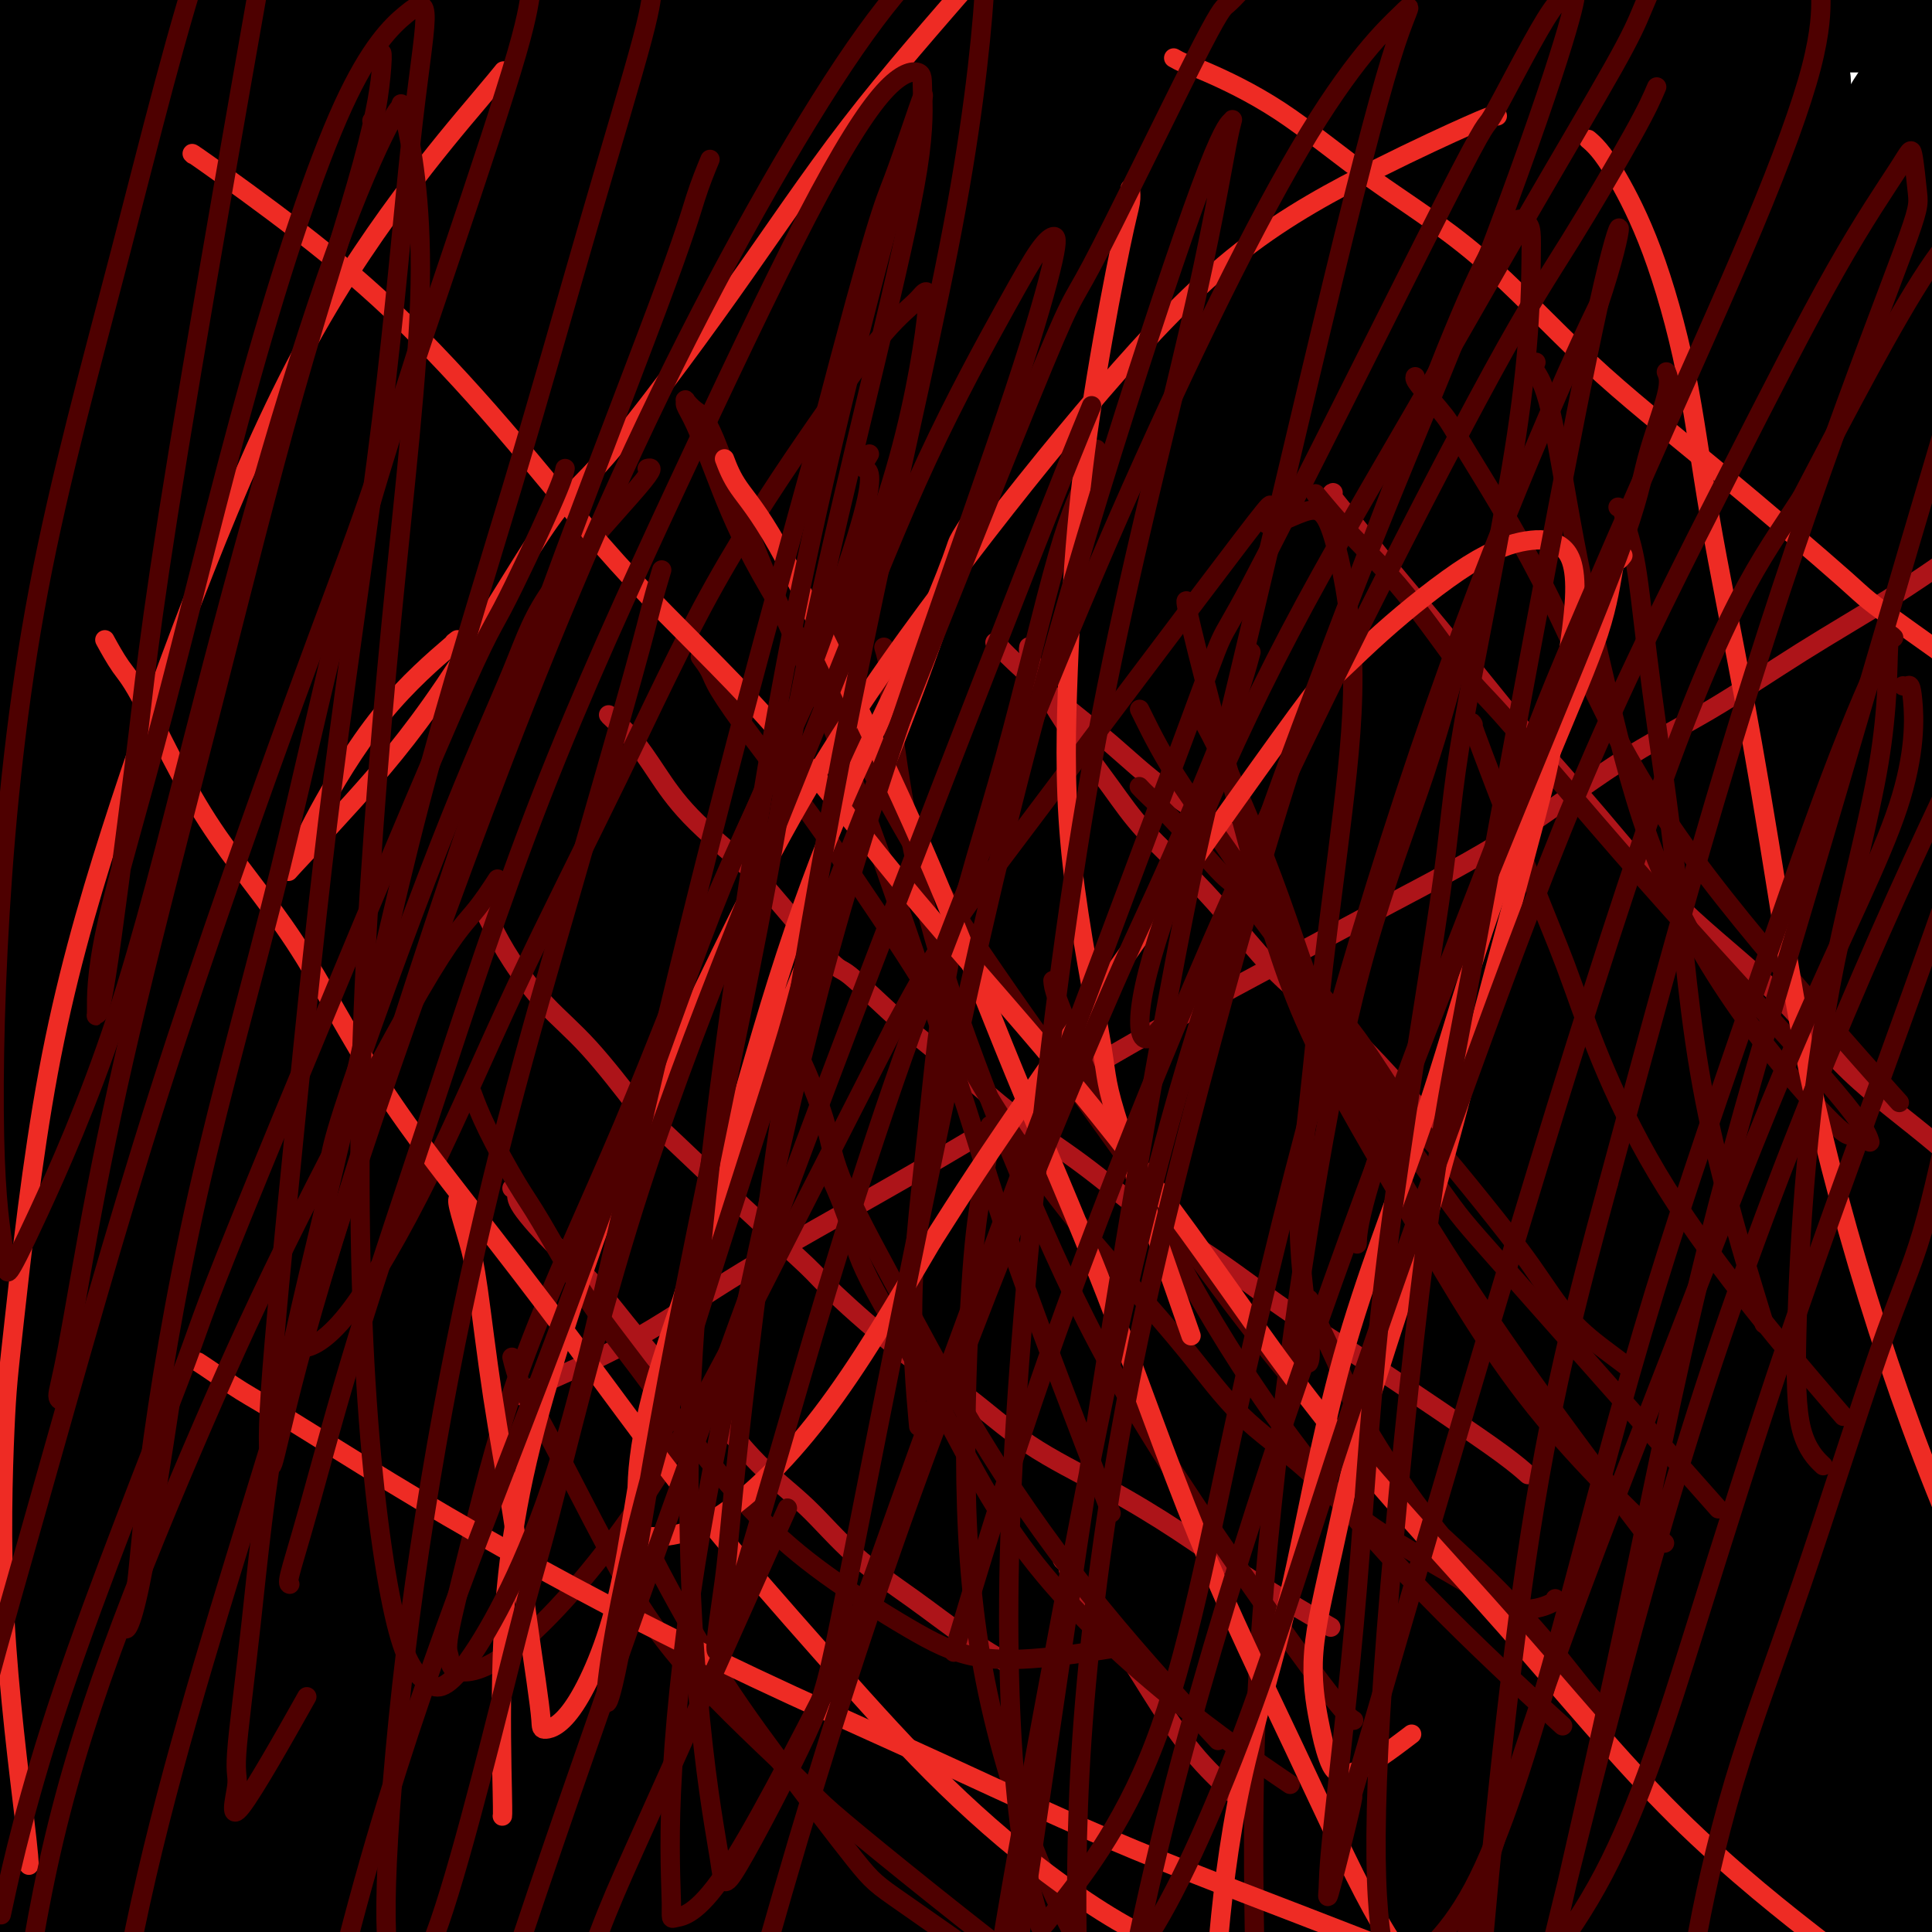<svg viewBox='0 0 400 400' version='1.1' xmlns='http://www.w3.org/2000/svg' xmlns:xlink='http://www.w3.org/1999/xlink'><g fill='none' stroke='#000000' stroke-width='28' stroke-linecap='round' stroke-linejoin='round'><path d='M302,214c-0.141,-0.447 -0.282,-0.894 -1,0c-0.718,0.894 -2.011,3.128 -4,7c-1.989,3.872 -4.672,9.381 -7,15c-2.328,5.619 -4.301,11.348 -6,20c-1.699,8.652 -3.125,20.226 -4,27c-0.875,6.774 -1.200,8.749 -1,17c0.200,8.251 0.923,22.778 2,36c1.077,13.222 2.506,25.137 4,35c1.494,9.863 3.052,17.673 4,22c0.948,4.327 1.286,5.172 2,6c0.714,0.828 1.803,1.638 3,2c1.197,0.362 2.503,0.274 5,-2c2.497,-2.274 6.186,-6.736 10,-13c3.814,-6.264 7.755,-14.330 11,-23c3.245,-8.670 5.795,-17.942 9,-27c3.205,-9.058 7.066,-17.900 11,-27c3.934,-9.100 7.940,-18.459 12,-27c4.060,-8.541 8.172,-16.266 11,-23c2.828,-6.734 4.371,-12.479 6,-17c1.629,-4.521 3.343,-7.818 4,-10c0.657,-2.182 0.257,-3.251 0,-4c-0.257,-0.749 -0.370,-1.180 -1,-1c-0.630,0.180 -1.775,0.972 -5,4c-3.225,3.028 -8.530,8.293 -13,15c-4.470,6.707 -8.105,14.857 -11,23c-2.895,8.143 -5.049,16.278 -7,25c-1.951,8.722 -3.700,18.030 -5,27c-1.300,8.970 -2.153,17.600 -2,25c0.153,7.400 1.310,13.569 2,17c0.690,3.431 0.911,4.123 2,6c1.089,1.877 3.044,4.938 5,8'/><path d='M338,377c1.572,3.230 2.002,4.306 6,5c3.998,0.694 11.565,1.007 15,1c3.435,-0.007 2.739,-0.332 6,-3c3.261,-2.668 10.480,-7.678 16,-13c5.520,-5.322 9.342,-10.955 13,-17c3.658,-6.045 7.152,-12.501 10,-19c2.848,-6.499 5.051,-13.040 7,-19c1.949,-5.960 3.644,-11.339 5,-16c1.356,-4.661 2.374,-8.605 3,-12c0.626,-3.395 0.860,-6.240 1,-8c0.140,-1.760 0.186,-2.434 0,-3c-0.186,-0.566 -0.603,-1.024 -1,-1c-0.397,0.024 -0.773,0.529 -2,1c-1.227,0.471 -3.305,0.909 -6,4c-2.695,3.091 -6.007,8.834 -9,16c-2.993,7.166 -5.666,15.756 -8,24c-2.334,8.244 -4.329,16.141 -6,24c-1.671,7.859 -3.019,15.679 -4,22c-0.981,6.321 -1.595,11.143 -2,15c-0.405,3.857 -0.603,6.751 -1,9c-0.397,2.249 -0.995,3.855 -1,5c-0.005,1.145 0.582,1.830 1,2c0.418,0.170 0.666,-0.176 1,0c0.334,0.176 0.753,0.875 3,0c2.247,-0.875 6.321,-3.323 10,-7c3.679,-3.677 6.961,-8.583 10,-14c3.039,-5.417 5.834,-11.347 8,-18c2.166,-6.653 3.704,-14.031 5,-21c1.296,-6.969 2.349,-13.530 3,-19c0.651,-5.470 0.900,-9.849 1,-13c0.100,-3.151 0.050,-5.076 0,-7'/><path d='M422,295c1.236,-10.289 -0.172,-6.013 -2,-5c-1.828,1.013 -4.074,-1.237 -5,-2c-0.926,-0.763 -0.533,-0.039 -4,2c-3.467,2.039 -10.795,5.393 -16,12c-5.205,6.607 -8.287,16.466 -12,25c-3.713,8.534 -8.055,15.741 -11,22c-2.945,6.259 -4.492,11.569 -6,16c-1.508,4.431 -2.976,7.981 -4,12c-1.024,4.019 -1.602,8.505 -2,12c-0.398,3.495 -0.615,5.999 0,8c0.615,2.001 2.062,3.498 3,5c0.938,1.502 1.366,3.009 3,4c1.634,0.991 4.474,1.465 8,1c3.526,-0.465 7.737,-1.869 12,-5c4.263,-3.131 8.576,-7.991 11,-11c2.424,-3.009 2.957,-4.169 5,-8c2.043,-3.831 5.594,-10.335 8,-16c2.406,-5.665 3.665,-10.493 5,-16c1.335,-5.507 2.745,-11.693 4,-17c1.255,-5.307 2.356,-9.733 3,-14c0.644,-4.267 0.832,-8.374 1,-12c0.168,-3.626 0.315,-6.772 0,-9c-0.315,-2.228 -1.093,-3.538 -2,-5c-0.907,-1.462 -1.942,-3.075 -3,-4c-1.058,-0.925 -2.138,-1.160 -4,-1c-1.862,0.160 -4.506,0.716 -8,2c-3.494,1.284 -7.837,3.297 -13,7c-5.163,3.703 -11.147,9.096 -16,15c-4.853,5.904 -8.576,12.320 -12,17c-3.424,4.680 -6.550,7.623 -9,11c-2.450,3.377 -4.225,7.189 -6,11'/><path d='M350,352c-4.720,7.322 -3.021,6.126 -3,7c0.021,0.874 -1.636,3.819 -2,6c-0.364,2.181 0.564,3.597 1,5c0.436,1.403 0.380,2.793 1,4c0.620,1.207 1.917,2.230 3,3c1.083,0.770 1.951,1.285 4,1c2.049,-0.285 5.278,-1.372 7,-2c1.722,-0.628 1.938,-0.798 4,-3c2.062,-2.202 5.971,-6.435 9,-11c3.029,-4.565 5.179,-9.461 7,-14c1.821,-4.539 3.312,-8.722 5,-13c1.688,-4.278 3.574,-8.651 5,-13c1.426,-4.349 2.392,-8.673 3,-13c0.608,-4.327 0.860,-8.656 1,-12c0.140,-3.344 0.170,-5.704 0,-8c-0.170,-2.296 -0.540,-4.527 -1,-6c-0.460,-1.473 -1.011,-2.189 -2,-3c-0.989,-0.811 -2.417,-1.719 -4,-2c-1.583,-0.281 -3.320,0.065 -6,1c-2.680,0.935 -6.302,2.458 -11,5c-4.698,2.542 -10.473,6.102 -15,9c-4.527,2.898 -7.807,5.133 -11,8c-3.193,2.867 -6.300,6.365 -9,9c-2.700,2.635 -4.992,4.408 -7,7c-2.008,2.592 -3.730,6.003 -5,9c-1.270,2.997 -2.088,5.579 -3,8c-0.912,2.421 -1.918,4.682 -3,7c-1.082,2.318 -2.238,4.693 -3,9c-0.762,4.307 -1.128,10.544 -1,14c0.128,3.456 0.751,4.130 1,5c0.249,0.870 0.125,1.935 0,3'/><path d='M315,372c0.000,3.667 0.000,1.833 0,0'/><path d='M6,12c-0.377,-0.098 -0.755,-0.196 -1,0c-0.245,0.196 -0.359,0.684 -1,1c-0.641,0.316 -1.811,0.458 -3,1c-1.189,0.542 -2.398,1.482 -3,2c-0.602,0.518 -0.596,0.612 -1,1c-0.404,0.388 -1.220,1.070 -2,2c-0.780,0.930 -1.526,2.107 -2,3c-0.474,0.893 -0.675,1.503 -1,2c-0.325,0.497 -0.773,0.882 -1,1c-0.227,0.118 -0.234,-0.032 0,0c0.234,0.032 0.708,0.247 1,0c0.292,-0.247 0.400,-0.955 1,-2c0.600,-1.045 1.691,-2.428 3,-5c1.309,-2.572 2.837,-6.332 4,-9c1.163,-2.668 1.962,-4.245 3,-6c1.038,-1.755 2.316,-3.690 3,-5c0.684,-1.310 0.773,-1.996 1,-3c0.227,-1.004 0.593,-2.326 1,-3c0.407,-0.674 0.856,-0.699 1,-1c0.144,-0.301 -0.015,-0.876 0,-1c0.015,-0.124 0.206,0.204 0,1c-0.206,0.796 -0.808,2.061 -2,4c-1.192,1.939 -2.973,4.554 -5,8c-2.027,3.446 -4.298,7.725 -6,11c-1.702,3.275 -2.834,5.547 -4,8c-1.166,2.453 -2.365,5.088 -3,7c-0.635,1.912 -0.706,3.100 -1,4c-0.294,0.900 -0.810,1.512 -1,2c-0.190,0.488 -0.054,0.854 0,1c0.054,0.146 0.027,0.073 0,0'/><path d='M-13,36c-3.719,7.492 -2.517,4.222 1,0c3.517,-4.222 9.348,-9.396 12,-12c2.652,-2.604 2.124,-2.638 4,-6c1.876,-3.362 6.156,-10.053 9,-14c2.844,-3.947 4.250,-5.150 6,-7c1.750,-1.850 3.843,-4.348 5,-6c1.157,-1.652 1.379,-2.459 2,-3c0.621,-0.541 1.641,-0.818 2,-1c0.359,-0.182 0.056,-0.271 0,0c-0.056,0.271 0.136,0.901 0,2c-0.136,1.099 -0.601,2.668 -3,7c-2.399,4.332 -6.732,11.426 -11,19c-4.268,7.574 -8.470,15.627 -12,22c-3.530,6.373 -6.390,11.066 -9,16c-2.610,4.934 -4.972,10.109 -7,15c-2.028,4.891 -3.722,9.498 -5,13c-1.278,3.502 -2.140,5.898 -3,8c-0.860,2.102 -1.716,3.910 -2,5c-0.284,1.090 0.006,1.463 0,2c-0.006,0.537 -0.308,1.240 0,1c0.308,-0.240 1.224,-1.421 2,-2c0.776,-0.579 1.411,-0.554 4,-4c2.589,-3.446 7.132,-10.363 11,-16c3.868,-5.637 7.061,-9.993 10,-15c2.939,-5.007 5.625,-10.665 9,-16c3.375,-5.335 7.440,-10.348 10,-14c2.560,-3.652 3.614,-5.943 5,-8c1.386,-2.057 3.103,-3.881 4,-5c0.897,-1.119 0.972,-1.532 1,-2c0.028,-0.468 0.008,-0.991 0,-1c-0.008,-0.009 -0.004,0.495 0,1'/><path d='M32,15c8.749,-12.439 2.622,-2.538 0,2c-2.622,4.538 -1.738,3.713 -4,7c-2.262,3.287 -7.670,10.687 -12,18c-4.330,7.313 -7.583,14.541 -11,21c-3.417,6.459 -6.997,12.151 -10,18c-3.003,5.849 -5.431,11.856 -7,16c-1.569,4.144 -2.281,6.425 -3,9c-0.719,2.575 -1.444,5.446 -2,7c-0.556,1.554 -0.943,1.793 -1,2c-0.057,0.207 0.217,0.382 0,1c-0.217,0.618 -0.923,1.681 1,0c1.923,-1.681 6.475,-6.104 9,-9c2.525,-2.896 3.022,-4.263 6,-9c2.978,-4.737 8.438,-12.844 13,-20c4.562,-7.156 8.228,-13.363 12,-20c3.772,-6.637 7.651,-13.705 11,-19c3.349,-5.295 6.170,-8.817 8,-12c1.830,-3.183 2.670,-6.026 4,-8c1.330,-1.974 3.149,-3.078 4,-4c0.851,-0.922 0.733,-1.661 1,-2c0.267,-0.339 0.918,-0.280 1,0c0.082,0.280 -0.404,0.779 -1,2c-0.596,1.221 -1.300,3.164 -3,6c-1.700,2.836 -4.394,6.566 -8,13c-3.606,6.434 -8.123,15.573 -13,24c-4.877,8.427 -10.112,16.143 -15,25c-4.888,8.857 -9.429,18.854 -13,26c-3.571,7.146 -6.174,11.441 -8,16c-1.826,4.559 -2.876,9.381 -4,13c-1.124,3.619 -2.321,6.034 -3,8c-0.679,1.966 -0.839,3.483 -1,5'/><path d='M-17,151c-1.213,4.184 -0.244,1.645 0,1c0.244,-0.645 -0.237,0.606 1,0c1.237,-0.606 4.192,-3.069 8,-8c3.808,-4.931 8.467,-12.332 14,-21c5.533,-8.668 11.938,-18.605 15,-23c3.062,-4.395 2.781,-3.248 7,-11c4.219,-7.752 12.937,-24.402 17,-32c4.063,-7.598 3.472,-6.145 5,-8c1.528,-1.855 5.177,-7.017 8,-11c2.823,-3.983 4.821,-6.786 6,-9c1.179,-2.214 1.539,-3.838 2,-5c0.461,-1.162 1.025,-1.861 1,-2c-0.025,-0.139 -0.637,0.281 -1,1c-0.363,0.719 -0.477,1.739 -1,3c-0.523,1.261 -1.457,2.765 -3,5c-1.543,2.235 -3.696,5.200 -8,12c-4.304,6.800 -10.759,17.434 -16,27c-5.241,9.566 -9.267,18.062 -14,27c-4.733,8.938 -10.172,18.317 -14,27c-3.828,8.683 -6.044,16.669 -8,23c-1.956,6.331 -3.653,11.007 -5,15c-1.347,3.993 -2.345,7.304 -3,10c-0.655,2.696 -0.969,4.777 -1,6c-0.031,1.223 0.220,1.589 0,2c-0.220,0.411 -0.912,0.869 1,0c1.912,-0.869 6.426,-3.065 11,-9c4.574,-5.935 9.206,-15.610 14,-25c4.794,-9.390 9.749,-18.496 15,-28c5.251,-9.504 10.798,-19.405 17,-30c6.202,-10.595 13.058,-21.884 17,-29c3.942,-7.116 4.971,-10.058 6,-13'/><path d='M74,46c12.524,-22.460 9.332,-16.109 11,-19c1.668,-2.891 8.194,-15.022 11,-20c2.806,-4.978 1.892,-2.801 2,-3c0.108,-0.199 1.239,-2.774 2,-4c0.761,-1.226 1.151,-1.103 1,-1c-0.151,0.103 -0.845,0.187 -4,4c-3.155,3.813 -8.771,11.357 -15,22c-6.229,10.643 -13.071,24.387 -20,36c-6.929,11.613 -13.947,21.094 -20,32c-6.053,10.906 -11.142,23.235 -16,33c-4.858,9.765 -9.484,16.965 -13,24c-3.516,7.035 -5.922,13.905 -8,19c-2.078,5.095 -3.828,8.417 -5,11c-1.172,2.583 -1.767,4.429 -2,5c-0.233,0.571 -0.103,-0.131 0,0c0.103,0.131 0.178,1.096 2,-3c1.822,-4.096 5.389,-13.254 10,-23c4.611,-9.746 10.265,-20.079 15,-30c4.735,-9.921 8.550,-19.431 13,-30c4.450,-10.569 9.535,-22.199 13,-29c3.465,-6.801 5.311,-8.774 8,-14c2.689,-5.226 6.220,-13.705 9,-20c2.780,-6.295 4.808,-10.405 6,-14c1.192,-3.595 1.549,-6.673 2,-9c0.451,-2.327 0.996,-3.903 1,-5c0.004,-1.097 -0.532,-1.717 -1,-2c-0.468,-0.283 -0.868,-0.231 -2,1c-1.132,1.231 -2.997,3.639 -6,7c-3.003,3.361 -7.144,7.675 -13,15c-5.856,7.325 -13.428,17.663 -21,28'/><path d='M34,57c-7.870,10.404 -7.544,11.413 -11,17c-3.456,5.587 -10.695,15.750 -14,20c-3.305,4.250 -2.677,2.586 -3,3c-0.323,0.414 -1.596,2.906 -2,4c-0.404,1.094 0.062,0.791 0,1c-0.062,0.209 -0.653,0.932 0,-1c0.653,-1.932 2.550,-6.519 6,-12c3.450,-5.481 8.452,-11.858 13,-19c4.548,-7.142 8.642,-15.051 13,-22c4.358,-6.949 8.979,-12.937 14,-19c5.021,-6.063 10.441,-12.199 14,-17c3.559,-4.801 5.255,-8.267 7,-11c1.745,-2.733 3.538,-4.733 5,-6c1.462,-1.267 2.592,-1.800 3,-2c0.408,-0.200 0.094,-0.067 0,0c-0.094,0.067 0.031,0.069 0,1c-0.031,0.931 -0.220,2.791 -1,6c-0.780,3.209 -2.152,7.769 -6,15c-3.848,7.231 -10.171,17.135 -16,27c-5.829,9.865 -11.164,19.693 -16,29c-4.836,9.307 -9.174,18.094 -13,27c-3.826,8.906 -7.140,17.931 -10,25c-2.860,7.069 -5.267,12.180 -7,16c-1.733,3.820 -2.794,6.347 -3,8c-0.206,1.653 0.443,2.432 0,3c-0.443,0.568 -1.977,0.924 0,-1c1.977,-1.924 7.466,-6.129 13,-13c5.534,-6.871 11.112,-16.409 18,-27c6.888,-10.591 15.085,-22.236 22,-33c6.915,-10.764 12.547,-20.647 19,-31c6.453,-10.353 13.726,-21.177 21,-32'/><path d='M100,13c14.912,-22.515 12.192,-17.303 13,-18c0.808,-0.697 5.145,-7.304 8,-11c2.855,-3.696 4.230,-4.481 5,-5c0.770,-0.519 0.937,-0.772 1,-1c0.063,-0.228 0.022,-0.433 -1,2c-1.022,2.433 -3.026,7.503 -4,10c-0.974,2.497 -0.917,2.422 -5,8c-4.083,5.578 -12.306,16.808 -19,28c-6.694,11.192 -11.861,22.347 -18,33c-6.139,10.653 -13.252,20.806 -21,34c-7.748,13.194 -16.132,29.431 -24,44c-7.868,14.569 -15.219,27.470 -21,39c-5.781,11.530 -9.993,21.687 -14,31c-4.007,9.313 -7.811,17.781 -11,24c-3.189,6.219 -5.763,10.187 -7,13c-1.237,2.813 -1.136,4.469 -1,5c0.136,0.531 0.308,-0.062 0,0c-0.308,0.062 -1.096,0.781 0,-3c1.096,-3.781 4.075,-12.061 8,-20c3.925,-7.939 8.795,-15.537 15,-26c6.205,-10.463 13.746,-23.790 21,-36c7.254,-12.210 14.221,-23.302 22,-35c7.779,-11.698 16.369,-24.000 24,-35c7.631,-11.000 14.304,-20.696 21,-30c6.696,-9.304 13.415,-18.216 20,-26c6.585,-7.784 13.037,-14.440 18,-20c4.963,-5.560 8.438,-10.023 11,-13c2.562,-2.977 4.213,-4.468 5,-5c0.787,-0.532 0.712,-0.105 1,0c0.288,0.105 0.939,-0.113 1,0c0.061,0.113 -0.470,0.556 -1,1'/><path d='M147,1c5.409,-5.548 1.430,-0.918 -5,7c-6.430,7.918 -15.312,19.122 -20,25c-4.688,5.878 -5.182,6.428 -9,12c-3.818,5.572 -10.961,16.165 -18,26c-7.039,9.835 -13.975,18.910 -21,30c-7.025,11.090 -14.139,24.194 -21,36c-6.861,11.806 -13.470,22.312 -19,32c-5.530,9.688 -9.983,18.556 -14,27c-4.017,8.444 -7.599,16.463 -11,24c-3.401,7.537 -6.622,14.594 -9,21c-2.378,6.406 -3.912,12.163 -6,18c-2.088,5.837 -4.729,11.753 -6,16c-1.271,4.247 -1.174,6.824 -1,8c0.174,1.176 0.423,0.949 0,1c-0.423,0.051 -1.518,0.379 0,-1c1.518,-1.379 5.649,-4.465 10,-11c4.351,-6.535 8.920,-16.520 14,-26c5.080,-9.480 10.669,-18.454 17,-29c6.331,-10.546 13.402,-22.663 20,-35c6.598,-12.337 12.721,-24.892 20,-37c7.279,-12.108 15.714,-23.768 24,-37c8.286,-13.232 16.423,-28.035 21,-36c4.577,-7.965 5.594,-9.092 11,-16c5.406,-6.908 15.203,-19.596 23,-30c7.797,-10.404 13.595,-18.525 18,-24c4.405,-5.475 7.416,-8.303 10,-11c2.584,-2.697 4.739,-5.264 6,-7c1.261,-1.736 1.627,-2.641 2,-3c0.373,-0.359 0.754,-0.174 1,0c0.246,0.174 0.356,0.335 0,2c-0.356,1.665 -1.178,4.832 -2,8'/><path d='M182,-9c-0.854,2.172 -2.487,2.602 -11,14c-8.513,11.398 -23.904,33.763 -31,44c-7.096,10.237 -5.898,8.347 -10,13c-4.102,4.653 -13.506,15.851 -21,27c-7.494,11.149 -13.078,22.249 -19,33c-5.922,10.751 -12.181,21.152 -18,31c-5.819,9.848 -11.199,19.141 -16,29c-4.801,9.859 -9.023,20.282 -13,30c-3.977,9.718 -7.709,18.729 -11,27c-3.291,8.271 -6.139,15.802 -9,23c-2.861,7.198 -5.733,14.063 -8,21c-2.267,6.937 -3.927,13.944 -5,19c-1.073,5.056 -1.557,8.159 -2,10c-0.443,1.841 -0.843,2.419 -1,4c-0.157,1.581 -0.070,4.163 0,5c0.070,0.837 0.124,-0.073 0,0c-0.124,0.073 -0.424,1.129 1,0c1.424,-1.129 4.574,-4.442 8,-10c3.426,-5.558 7.129,-13.362 12,-22c4.871,-8.638 10.911,-18.109 16,-29c5.089,-10.891 9.226,-23.200 15,-36c5.774,-12.800 13.186,-26.089 20,-39c6.814,-12.911 13.029,-25.444 20,-38c6.971,-12.556 14.698,-25.136 22,-37c7.302,-11.864 14.180,-23.013 21,-33c6.820,-9.987 13.582,-18.813 20,-27c6.418,-8.187 12.490,-15.735 17,-21c4.510,-5.265 7.456,-8.246 10,-11c2.544,-2.754 4.685,-5.280 6,-7c1.315,-1.720 1.804,-2.634 2,-3c0.196,-0.366 0.098,-0.183 0,0'/><path d='M197,8c5.729,-6.064 2.550,-0.223 1,3c-1.550,3.223 -1.471,3.827 -3,7c-1.529,3.173 -4.668,8.916 -7,13c-2.332,4.084 -3.859,6.510 -7,11c-3.141,4.490 -7.896,11.043 -17,23c-9.104,11.957 -22.557,29.319 -29,38c-6.443,8.681 -5.877,8.680 -10,15c-4.123,6.320 -12.935,18.961 -19,29c-6.065,10.039 -9.383,17.476 -14,26c-4.617,8.524 -10.533,18.134 -15,27c-4.467,8.866 -7.486,16.990 -11,25c-3.514,8.010 -7.522,15.908 -11,23c-3.478,7.092 -6.427,13.377 -9,20c-2.573,6.623 -4.771,13.583 -7,20c-2.229,6.417 -4.488,12.291 -6,17c-1.512,4.709 -2.276,8.252 -3,12c-0.724,3.748 -1.409,7.701 -2,10c-0.591,2.299 -1.088,2.945 -1,4c0.088,1.055 0.760,2.520 1,3c0.240,0.480 0.046,-0.023 0,0c-0.046,0.023 0.054,0.574 1,0c0.946,-0.574 2.737,-2.271 7,-8c4.263,-5.729 10.999,-15.490 14,-20c3.001,-4.510 2.267,-3.769 8,-16c5.733,-12.231 17.934,-37.433 28,-56c10.066,-18.567 17.996,-30.498 26,-45c8.004,-14.502 16.081,-31.574 27,-49c10.919,-17.426 24.679,-35.207 31,-44c6.321,-8.793 5.202,-8.598 14,-20c8.798,-11.402 27.514,-34.401 38,-47c10.486,-12.599 12.743,-14.800 15,-17'/><path d='M237,12c8.808,-10.725 4.327,-5.536 5,-6c0.673,-0.464 6.499,-6.580 9,-9c2.501,-2.420 1.675,-1.144 2,-1c0.325,0.144 1.800,-0.845 2,-1c0.200,-0.155 -0.875,0.523 -1,1c-0.125,0.477 0.701,0.752 0,2c-0.701,1.248 -2.928,3.468 -7,9c-4.072,5.532 -9.989,14.377 -17,24c-7.011,9.623 -15.116,20.023 -23,30c-7.884,9.977 -15.547,19.530 -23,29c-7.453,9.470 -14.695,18.859 -22,29c-7.305,10.141 -14.673,21.036 -22,31c-7.327,9.964 -14.614,18.997 -21,28c-6.386,9.003 -11.870,17.977 -17,27c-5.130,9.023 -9.907,18.096 -16,28c-6.093,9.904 -13.502,20.638 -19,31c-5.498,10.362 -9.086,20.350 -13,30c-3.914,9.650 -8.152,18.960 -12,28c-3.848,9.040 -7.304,17.811 -10,25c-2.696,7.189 -4.632,12.797 -6,18c-1.368,5.203 -2.166,10.000 -3,14c-0.834,4.000 -1.702,7.204 -2,9c-0.298,1.796 -0.024,2.186 0,3c0.024,0.814 -0.200,2.052 0,3c0.200,0.948 0.826,1.604 1,2c0.174,0.396 -0.102,0.530 0,0c0.102,-0.530 0.583,-1.725 3,-5c2.417,-3.275 6.772,-8.630 11,-16c4.228,-7.370 8.331,-16.753 12,-27c3.669,-10.247 6.906,-21.356 11,-33c4.094,-11.644 9.047,-23.822 14,-36'/><path d='M73,279c8.636,-21.786 11.727,-28.253 16,-37c4.273,-8.747 9.728,-19.776 14,-29c4.272,-9.224 7.360,-16.643 10,-23c2.640,-6.357 4.831,-11.653 6,-15c1.169,-3.347 1.317,-4.747 1,-6c-0.317,-1.253 -1.098,-2.360 -2,-3c-0.902,-0.640 -1.925,-0.813 -4,0c-2.075,0.813 -5.201,2.614 -9,6c-3.799,3.386 -8.272,8.358 -14,16c-5.728,7.642 -12.710,17.953 -18,27c-5.290,9.047 -8.886,16.829 -13,26c-4.114,9.171 -8.745,19.730 -14,32c-5.255,12.270 -11.134,26.249 -14,34c-2.866,7.751 -2.719,9.273 -4,15c-1.281,5.727 -3.989,15.661 -7,25c-3.011,9.339 -6.324,18.085 -8,25c-1.676,6.915 -1.717,11.998 -2,16c-0.283,4.002 -0.810,6.921 -1,9c-0.190,2.079 -0.044,3.318 0,4c0.044,0.682 -0.015,0.806 0,1c0.015,0.194 0.104,0.456 0,-1c-0.104,-1.456 -0.403,-4.631 0,-10c0.403,-5.369 1.506,-12.931 2,-20c0.494,-7.069 0.380,-13.643 0,-20c-0.380,-6.357 -1.025,-12.495 -2,-18c-0.975,-5.505 -2.281,-10.377 -3,-14c-0.719,-3.623 -0.850,-5.999 -2,-8c-1.150,-2.001 -3.319,-3.629 -5,-5c-1.681,-1.371 -2.876,-2.484 -4,-3c-1.124,-0.516 -2.178,-0.433 -3,1c-0.822,1.433 -1.411,4.217 -2,7'/><path d='M-9,311c-0.741,2.732 -0.092,5.561 0,11c0.092,5.439 -0.372,13.487 0,24c0.372,10.513 1.580,23.489 2,30c0.420,6.511 0.053,6.556 2,13c1.947,6.444 6.208,19.287 9,26c2.792,6.713 4.113,7.297 5,8c0.887,0.703 1.338,1.526 3,2c1.662,0.474 4.533,0.599 7,1c2.467,0.401 4.530,1.076 9,-2c4.470,-3.076 11.348,-9.904 16,-17c4.652,-7.096 7.079,-14.460 10,-22c2.921,-7.540 6.336,-15.256 9,-23c2.664,-7.744 4.576,-15.518 6,-22c1.424,-6.482 2.359,-11.673 3,-16c0.641,-4.327 0.987,-7.790 1,-11c0.013,-3.210 -0.306,-6.168 -1,-8c-0.694,-1.832 -1.761,-2.540 -3,-3c-1.239,-0.460 -2.648,-0.674 -4,0c-1.352,0.674 -2.646,2.235 -4,4c-1.354,1.765 -2.766,3.735 -5,8c-2.234,4.265 -5.289,10.827 -8,19c-2.711,8.173 -5.077,17.959 -7,27c-1.923,9.041 -3.402,17.337 -4,25c-0.598,7.663 -0.316,14.692 0,21c0.316,6.308 0.666,11.895 2,16c1.334,4.105 3.651,6.728 5,9c1.349,2.272 1.729,4.195 4,5c2.271,0.805 6.434,0.494 8,1c1.566,0.506 0.537,1.828 5,0c4.463,-1.828 14.418,-6.808 20,-10c5.582,-3.192 6.791,-4.596 8,-6'/><path d='M89,421c6.331,-4.995 8.160,-9.483 13,-18c4.840,-8.517 12.692,-21.063 16,-27c3.308,-5.937 2.073,-5.265 3,-9c0.927,-3.735 4.015,-11.878 6,-18c1.985,-6.122 2.868,-10.224 3,-15c0.132,-4.776 -0.488,-10.227 -1,-14c-0.512,-3.773 -0.915,-5.868 -2,-8c-1.085,-2.132 -2.850,-4.302 -5,-6c-2.150,-1.698 -4.685,-2.924 -7,-3c-2.315,-0.076 -4.411,0.997 -7,2c-2.589,1.003 -5.673,1.937 -9,4c-3.327,2.063 -6.899,5.256 -11,10c-4.101,4.744 -8.731,11.040 -12,16c-3.269,4.960 -5.179,8.583 -7,14c-1.821,5.417 -3.555,12.626 -4,18c-0.445,5.374 0.398,8.911 1,13c0.602,4.089 0.961,8.730 2,12c1.039,3.270 2.757,5.168 4,7c1.243,1.832 2.012,3.599 4,5c1.988,1.401 5.197,2.437 8,3c2.803,0.563 5.200,0.655 9,0c3.800,-0.655 9.002,-2.056 12,-3c2.998,-0.944 3.791,-1.432 7,-4c3.209,-2.568 8.834,-7.217 13,-12c4.166,-4.783 6.874,-9.701 9,-14c2.126,-4.299 3.669,-7.979 5,-12c1.331,-4.021 2.451,-8.381 3,-12c0.549,-3.619 0.529,-6.496 0,-9c-0.529,-2.504 -1.565,-4.636 -3,-7c-1.435,-2.364 -3.267,-4.961 -5,-7c-1.733,-2.039 -3.366,-3.519 -5,-5'/><path d='M129,322c-3.542,-3.438 -5.897,-2.534 -10,-2c-4.103,0.534 -9.955,0.696 -13,1c-3.045,0.304 -3.285,0.750 -6,2c-2.715,1.250 -7.905,3.304 -12,6c-4.095,2.696 -7.095,6.034 -10,9c-2.905,2.966 -5.715,5.560 -8,9c-2.285,3.440 -4.043,7.727 -5,12c-0.957,4.273 -1.112,8.532 -1,12c0.112,3.468 0.491,6.146 1,9c0.509,2.854 1.148,5.883 2,8c0.852,2.117 1.917,3.321 3,4c1.083,0.679 2.184,0.833 3,1c0.816,0.167 1.347,0.347 4,-1c2.653,-1.347 7.428,-4.222 10,-6c2.572,-1.778 2.940,-2.459 6,-6c3.060,-3.541 8.811,-9.943 13,-16c4.189,-6.057 6.815,-11.767 10,-18c3.185,-6.233 6.930,-12.987 10,-19c3.070,-6.013 5.464,-11.285 7,-16c1.536,-4.715 2.215,-8.871 3,-12c0.785,-3.129 1.677,-5.229 2,-7c0.323,-1.771 0.077,-3.212 0,-4c-0.077,-0.788 0.014,-0.922 -1,0c-1.014,0.922 -3.135,2.901 -5,5c-1.865,2.099 -3.476,4.317 -7,11c-3.524,6.683 -8.960,17.832 -14,29c-5.040,11.168 -9.682,22.354 -13,31c-3.318,8.646 -5.312,14.750 -8,21c-2.688,6.250 -6.070,12.644 -8,17c-1.930,4.356 -2.409,6.673 -3,8c-0.591,1.327 -1.296,1.663 -2,2'/><path d='M77,412c-7.510,17.782 -2.286,8.237 0,0c2.286,-8.237 1.632,-15.167 2,-20c0.368,-4.833 1.756,-7.570 4,-15c2.244,-7.430 5.342,-19.553 8,-31c2.658,-11.447 4.876,-22.217 9,-35c4.124,-12.783 10.154,-27.577 13,-36c2.846,-8.423 2.507,-10.473 5,-18c2.493,-7.527 7.816,-20.529 12,-31c4.184,-10.471 7.227,-18.410 10,-25c2.773,-6.590 5.275,-11.829 7,-16c1.725,-4.171 2.673,-7.272 3,-9c0.327,-1.728 0.033,-2.083 0,-2c-0.033,0.083 0.195,0.602 -1,3c-1.195,2.398 -3.814,6.674 -7,14c-3.186,7.326 -6.941,17.701 -12,30c-5.059,12.299 -11.424,26.521 -17,41c-5.576,14.479 -10.363,29.214 -15,45c-4.637,15.786 -9.123,32.623 -13,48c-3.877,15.377 -7.146,29.294 -9,40c-1.854,10.706 -2.295,18.203 -3,25c-0.705,6.797 -1.675,12.895 -2,16c-0.325,3.105 -0.003,3.216 0,4c0.003,0.784 -0.311,2.240 0,0c0.311,-2.240 1.246,-8.176 3,-17c1.754,-8.824 4.326,-20.535 7,-34c2.674,-13.465 5.449,-28.685 8,-43c2.551,-14.315 4.877,-27.725 8,-42c3.123,-14.275 7.043,-29.414 9,-37c1.957,-7.586 1.950,-7.619 4,-17c2.050,-9.381 6.157,-28.109 8,-37c1.843,-8.891 1.421,-7.946 1,-7'/><path d='M119,206c7.719,-38.360 3.016,-17.258 1,-10c-2.016,7.258 -1.344,0.674 -1,-2c0.344,-2.674 0.362,-1.438 0,1c-0.362,2.438 -1.103,6.079 -2,10c-0.897,3.921 -1.952,8.122 -5,19c-3.048,10.878 -8.091,28.432 -12,44c-3.909,15.568 -6.684,29.149 -10,44c-3.316,14.851 -7.175,30.972 -10,46c-2.825,15.028 -4.618,28.963 -6,39c-1.382,10.037 -2.355,16.177 -3,21c-0.645,4.823 -0.962,8.328 -1,10c-0.038,1.672 0.204,1.510 0,2c-0.204,0.490 -0.852,1.632 0,-3c0.852,-4.632 3.205,-15.039 6,-27c2.795,-11.961 6.033,-25.475 9,-40c2.967,-14.525 5.663,-30.060 9,-45c3.337,-14.940 7.313,-29.285 11,-44c3.687,-14.715 7.083,-29.799 10,-43c2.917,-13.201 5.353,-24.517 8,-35c2.647,-10.483 5.504,-20.131 7,-28c1.496,-7.869 1.632,-13.957 2,-17c0.368,-3.043 0.970,-3.040 1,-4c0.030,-0.960 -0.512,-2.885 -1,-4c-0.488,-1.115 -0.922,-1.422 -2,0c-1.078,1.422 -2.801,4.573 -5,9c-2.199,4.427 -4.876,10.128 -9,23c-4.124,12.872 -9.696,32.913 -14,50c-4.304,17.087 -7.339,31.219 -11,48c-3.661,16.781 -7.947,36.210 -11,54c-3.053,17.790 -4.872,33.940 -6,47c-1.128,13.060 -1.564,23.030 -2,33'/><path d='M72,404c-1.214,15.875 -0.248,15.561 1,18c1.248,2.439 2.777,7.630 3,10c0.223,2.370 -0.860,1.918 1,0c1.860,-1.918 6.662,-5.303 10,-13c3.338,-7.697 5.213,-19.706 8,-34c2.787,-14.294 6.484,-30.873 10,-48c3.516,-17.127 6.849,-34.803 10,-53c3.151,-18.197 6.121,-36.914 10,-55c3.879,-18.086 8.667,-35.539 12,-50c3.333,-14.461 5.213,-25.930 8,-37c2.787,-11.070 6.483,-21.741 9,-30c2.517,-8.259 3.854,-14.107 5,-18c1.146,-3.893 2.099,-5.830 3,-7c0.901,-1.170 1.750,-1.571 2,-2c0.250,-0.429 -0.099,-0.886 0,0c0.099,0.886 0.645,3.114 0,8c-0.645,4.886 -2.480,12.429 -5,24c-2.520,11.571 -5.725,27.170 -9,44c-3.275,16.830 -6.619,34.892 -10,53c-3.381,18.108 -6.798,36.261 -10,55c-3.202,18.739 -6.187,38.062 -8,56c-1.813,17.938 -2.453,34.490 -3,50c-0.547,15.510 -1.002,29.976 -1,42c0.002,12.024 0.459,21.604 1,29c0.541,7.396 1.164,12.606 2,15c0.836,2.394 1.885,1.971 2,3c0.115,1.029 -0.704,3.511 1,-1c1.704,-4.511 5.931,-16.013 8,-21c2.069,-4.987 1.980,-3.458 3,-16c1.020,-12.542 3.149,-39.155 5,-59c1.851,-19.845 3.426,-32.923 5,-46'/><path d='M145,321c2.405,-23.525 3.418,-29.839 6,-49c2.582,-19.161 6.733,-51.171 9,-66c2.267,-14.829 2.648,-12.478 4,-19c1.352,-6.522 3.673,-21.916 6,-34c2.327,-12.084 4.661,-20.859 6,-28c1.339,-7.141 1.684,-12.647 2,-16c0.316,-3.353 0.604,-4.551 1,-6c0.396,-1.449 0.900,-3.147 1,-4c0.100,-0.853 -0.205,-0.859 0,-1c0.205,-0.141 0.921,-0.415 1,2c0.079,2.415 -0.479,7.519 -2,16c-1.521,8.481 -4.006,20.337 -7,34c-2.994,13.663 -6.496,29.132 -9,45c-2.504,15.868 -4.010,32.134 -6,49c-1.990,16.866 -4.464,34.331 -6,52c-1.536,17.669 -2.135,35.543 -3,51c-0.865,15.457 -1.995,28.499 -2,42c-0.005,13.501 1.115,27.461 2,38c0.885,10.539 1.537,17.657 2,23c0.463,5.343 0.738,8.912 1,11c0.262,2.088 0.510,2.697 1,2c0.490,-0.697 1.223,-2.698 2,-8c0.777,-5.302 1.598,-13.905 2,-25c0.402,-11.095 0.386,-24.683 1,-39c0.614,-14.317 1.857,-29.363 3,-46c1.143,-16.637 2.186,-34.866 4,-53c1.814,-18.134 4.401,-36.174 7,-54c2.599,-17.826 5.212,-35.438 8,-52c2.788,-16.562 5.751,-32.074 9,-47c3.249,-14.926 6.786,-29.264 9,-38c2.214,-8.736 3.107,-11.868 4,-15'/><path d='M201,86c5.446,-27.569 4.062,-20.490 4,-20c-0.062,0.490 1.197,-5.607 2,-8c0.803,-2.393 1.149,-1.082 1,0c-0.149,1.082 -0.794,1.937 -1,3c-0.206,1.063 0.028,2.336 -1,7c-1.028,4.664 -3.316,12.719 -8,34c-4.684,21.281 -11.763,55.787 -15,72c-3.237,16.213 -2.634,14.131 -4,25c-1.366,10.869 -4.703,34.687 -7,55c-2.297,20.313 -3.555,37.119 -5,53c-1.445,15.881 -3.076,30.836 -4,44c-0.924,13.164 -1.142,24.537 -1,33c0.142,8.463 0.642,14.016 1,19c0.358,4.984 0.573,9.399 1,12c0.427,2.601 1.065,3.390 2,3c0.935,-0.390 2.166,-1.957 4,-8c1.834,-6.043 4.271,-16.561 6,-28c1.729,-11.439 2.749,-23.798 4,-38c1.251,-14.202 2.734,-30.247 5,-47c2.266,-16.753 5.317,-34.214 8,-50c2.683,-15.786 4.998,-29.896 8,-46c3.002,-16.104 6.689,-34.200 9,-44c2.311,-9.800 3.245,-11.304 5,-18c1.755,-6.696 4.330,-18.584 6,-26c1.670,-7.416 2.434,-10.358 3,-13c0.566,-2.642 0.935,-4.982 1,-6c0.065,-1.018 -0.173,-0.715 0,-1c0.173,-0.285 0.758,-1.159 0,1c-0.758,2.159 -2.858,7.350 -6,16c-3.142,8.650 -7.326,20.757 -11,34c-3.674,13.243 -6.837,27.621 -10,42'/><path d='M198,186c-6.016,21.072 -7.557,27.753 -11,50c-3.443,22.247 -8.788,60.061 -11,78c-2.212,17.939 -1.292,16.003 -2,25c-0.708,8.997 -3.044,28.926 -4,43c-0.956,14.074 -0.533,22.292 -1,29c-0.467,6.708 -1.826,11.906 -2,16c-0.174,4.094 0.836,7.084 1,9c0.164,1.916 -0.519,2.759 0,2c0.519,-0.759 2.239,-3.121 4,-11c1.761,-7.879 3.562,-21.277 5,-35c1.438,-13.723 2.512,-27.771 4,-43c1.488,-15.229 3.391,-31.637 6,-48c2.609,-16.363 5.923,-32.679 9,-50c3.077,-17.321 5.917,-35.646 8,-46c2.083,-10.354 3.409,-12.738 6,-21c2.591,-8.262 6.448,-22.403 9,-32c2.552,-9.597 3.798,-14.649 5,-19c1.202,-4.351 2.358,-8.001 3,-10c0.642,-1.999 0.769,-2.347 1,-3c0.231,-0.653 0.565,-1.612 0,0c-0.565,1.612 -2.028,5.793 -3,9c-0.972,3.207 -1.453,5.440 -4,14c-2.547,8.560 -7.160,23.447 -11,38c-3.840,14.553 -6.907,28.771 -10,43c-3.093,14.229 -6.212,28.467 -9,43c-2.788,14.533 -5.245,29.360 -7,43c-1.755,13.640 -2.807,26.091 -4,37c-1.193,10.909 -2.526,20.275 -3,28c-0.474,7.725 -0.089,13.811 0,18c0.089,4.189 -0.117,6.483 0,8c0.117,1.517 0.559,2.259 1,3'/><path d='M178,404c0.298,5.918 0.545,6.213 3,-3c2.455,-9.213 7.120,-27.935 9,-37c1.880,-9.065 0.976,-8.474 2,-16c1.024,-7.526 3.976,-23.168 6,-37c2.024,-13.832 3.122,-25.855 5,-38c1.878,-12.145 4.538,-24.412 7,-36c2.462,-11.588 4.726,-22.496 7,-32c2.274,-9.504 4.556,-17.603 6,-24c1.444,-6.397 2.048,-11.093 3,-15c0.952,-3.907 2.252,-7.026 3,-9c0.748,-1.974 0.945,-2.803 1,-3c0.055,-0.197 -0.031,0.239 -1,4c-0.969,3.761 -2.821,10.846 -5,22c-2.179,11.154 -4.685,26.378 -8,41c-3.315,14.622 -7.438,28.644 -10,42c-2.562,13.356 -3.563,26.047 -5,39c-1.437,12.953 -3.309,26.167 -5,37c-1.691,10.833 -3.201,19.285 -4,27c-0.799,7.715 -0.886,14.694 -1,20c-0.114,5.306 -0.253,8.938 0,11c0.253,2.062 0.899,2.554 1,3c0.101,0.446 -0.343,0.846 1,-1c1.343,-1.846 4.473,-5.936 7,-14c2.527,-8.064 4.450,-20.101 6,-30c1.550,-9.899 2.728,-17.661 6,-35c3.272,-17.339 8.640,-44.256 11,-57c2.360,-12.744 1.712,-11.316 3,-17c1.288,-5.684 4.511,-18.481 7,-28c2.489,-9.519 4.245,-15.759 6,-22'/><path d='M239,196c2.283,-8.599 1.490,-5.098 2,-8c0.510,-2.902 2.324,-12.208 3,-16c0.676,-3.792 0.214,-2.070 0,-1c-0.214,1.070 -0.181,1.487 0,2c0.181,0.513 0.511,1.123 0,5c-0.511,3.877 -1.863,11.021 -4,22c-2.137,10.979 -5.059,25.792 -8,40c-2.941,14.208 -5.902,27.812 -8,42c-2.098,14.188 -3.333,28.960 -5,42c-1.667,13.040 -3.765,24.348 -5,33c-1.235,8.652 -1.606,14.648 -2,21c-0.394,6.352 -0.810,13.059 -1,17c-0.190,3.941 -0.156,5.118 0,6c0.156,0.882 0.432,1.471 1,2c0.568,0.529 1.428,0.998 4,-3c2.572,-3.998 6.857,-12.462 10,-22c3.143,-9.538 5.145,-20.152 7,-32c1.855,-11.848 3.564,-24.932 6,-37c2.436,-12.068 5.601,-23.119 9,-35c3.399,-11.881 7.033,-24.590 9,-32c1.967,-7.410 2.269,-9.521 4,-15c1.731,-5.479 4.892,-14.326 7,-21c2.108,-6.674 3.163,-11.175 4,-15c0.837,-3.825 1.456,-6.973 2,-9c0.544,-2.027 1.012,-2.932 1,-3c-0.012,-0.068 -0.506,0.700 -1,2c-0.494,1.300 -0.988,3.132 -1,4c-0.012,0.868 0.458,0.772 -1,7c-1.458,6.228 -4.845,18.779 -8,33c-3.155,14.221 -6.077,30.110 -9,46'/><path d='M255,271c-4.227,21.549 -4.795,29.420 -7,50c-2.205,20.580 -6.048,53.868 -8,70c-1.952,16.132 -2.012,15.107 -3,21c-0.988,5.893 -2.905,18.702 -4,26c-1.095,7.298 -1.369,9.084 -2,11c-0.631,1.916 -1.618,3.962 -2,5c-0.382,1.038 -0.158,1.068 0,1c0.158,-0.068 0.250,-0.234 1,-6c0.750,-5.766 2.160,-17.132 4,-30c1.840,-12.868 4.112,-27.237 6,-42c1.888,-14.763 3.393,-29.918 7,-49c3.607,-19.082 9.315,-42.089 12,-53c2.685,-10.911 2.346,-9.725 7,-26c4.654,-16.275 14.302,-50.011 19,-65c4.698,-14.989 4.446,-11.231 7,-16c2.554,-4.769 7.915,-18.065 11,-26c3.085,-7.935 3.893,-10.508 5,-13c1.107,-2.492 2.511,-4.902 3,-6c0.489,-1.098 0.063,-0.882 0,-1c-0.063,-0.118 0.239,-0.569 0,1c-0.239,1.569 -1.018,5.157 -3,12c-1.982,6.843 -5.168,16.940 -9,27c-3.832,10.060 -8.312,20.083 -12,31c-3.688,10.917 -6.584,22.729 -10,35c-3.416,12.271 -7.352,25.002 -10,38c-2.648,12.998 -4.009,26.262 -6,38c-1.991,11.738 -4.611,21.949 -7,33c-2.389,11.051 -4.548,22.941 -6,33c-1.452,10.059 -2.199,18.285 -3,26c-0.801,7.715 -1.658,14.919 -2,20c-0.342,5.081 -0.171,8.041 0,11'/><path d='M243,427c-0.785,10.070 -0.248,6.745 0,6c0.248,-0.745 0.208,1.090 0,2c-0.208,0.910 -0.583,0.895 0,-1c0.583,-1.895 2.124,-5.670 4,-12c1.876,-6.330 4.087,-15.213 6,-26c1.913,-10.787 3.526,-23.477 5,-31c1.474,-7.523 2.807,-9.880 4,-18c1.193,-8.120 2.246,-22.003 4,-34c1.754,-11.997 4.208,-22.108 7,-32c2.792,-9.892 5.920,-19.565 8,-28c2.080,-8.435 3.111,-15.630 4,-22c0.889,-6.370 1.637,-11.913 3,-16c1.363,-4.087 3.342,-6.717 4,-9c0.658,-2.283 -0.006,-4.218 0,-5c0.006,-0.782 0.681,-0.413 1,0c0.319,0.413 0.282,0.868 0,2c-0.282,1.132 -0.807,2.941 -2,9c-1.193,6.059 -3.053,16.367 -6,30c-2.947,13.633 -6.981,30.592 -10,45c-3.019,14.408 -5.024,26.266 -7,38c-1.976,11.734 -3.923,23.343 -6,35c-2.077,11.657 -4.284,23.361 -6,33c-1.716,9.639 -2.940,17.214 -4,23c-1.060,5.786 -1.956,9.785 -2,13c-0.044,3.215 0.764,5.646 1,7c0.236,1.354 -0.099,1.631 0,2c0.099,0.369 0.631,0.831 2,0c1.369,-0.831 3.573,-2.955 6,-7c2.427,-4.045 5.076,-10.012 8,-19c2.924,-8.988 6.121,-20.997 9,-33c2.879,-12.003 5.439,-24.002 8,-36'/><path d='M284,343c2.508,-11.919 0.277,-7.216 3,-19c2.723,-11.784 10.400,-40.054 14,-53c3.600,-12.946 3.122,-10.569 4,-15c0.878,-4.431 3.110,-15.671 5,-24c1.890,-8.329 3.436,-13.747 5,-18c1.564,-4.253 3.145,-7.340 4,-10c0.855,-2.660 0.982,-4.894 1,-6c0.018,-1.106 -0.075,-1.085 0,-1c0.075,0.085 0.318,0.233 0,1c-0.318,0.767 -1.196,2.153 -2,4c-0.804,1.847 -1.532,4.156 -3,11c-1.468,6.844 -3.675,18.223 -7,30c-3.325,11.777 -7.768,23.952 -11,36c-3.232,12.048 -5.252,23.968 -8,36c-2.748,12.032 -6.225,24.176 -9,37c-2.775,12.824 -4.848,26.328 -7,37c-2.152,10.672 -4.383,18.512 -6,25c-1.617,6.488 -2.621,11.623 -3,16c-0.379,4.377 -0.132,7.996 0,10c0.132,2.004 0.148,2.395 0,3c-0.148,0.605 -0.460,1.426 0,0c0.460,-1.426 1.693,-5.097 2,-6c0.307,-0.903 -0.310,0.964 3,-11c3.310,-11.964 10.548,-37.758 14,-50c3.452,-12.242 3.119,-10.932 5,-18c1.881,-7.068 5.976,-22.513 10,-36c4.024,-13.487 7.976,-25.017 11,-36c3.024,-10.983 5.120,-21.418 8,-30c2.880,-8.582 6.545,-15.311 9,-22c2.455,-6.689 3.702,-13.340 5,-18c1.298,-4.660 2.649,-7.330 4,-10'/><path d='M335,206c3.456,-8.829 3.095,-5.903 3,-5c-0.095,0.903 0.075,-0.218 0,-1c-0.075,-0.782 -0.395,-1.224 0,0c0.395,1.224 1.506,4.115 1,8c-0.506,3.885 -2.630,8.763 -5,17c-2.370,8.237 -4.986,19.833 -8,31c-3.014,11.167 -6.425,21.904 -9,33c-2.575,11.096 -4.315,22.550 -7,34c-2.685,11.450 -6.317,22.894 -9,34c-2.683,11.106 -4.419,21.872 -6,31c-1.581,9.128 -3.009,16.619 -4,23c-0.991,6.381 -1.545,11.653 -2,16c-0.455,4.347 -0.811,7.770 -1,10c-0.189,2.230 -0.212,3.267 0,3c0.212,-0.267 0.657,-1.837 2,-4c1.343,-2.163 3.582,-4.920 5,-8c1.418,-3.080 2.015,-6.485 4,-14c1.985,-7.515 5.359,-19.141 8,-31c2.641,-11.859 4.548,-23.952 7,-36c2.452,-12.048 5.447,-24.052 8,-35c2.553,-10.948 4.662,-20.839 7,-30c2.338,-9.161 4.903,-17.593 7,-25c2.097,-7.407 3.724,-13.789 5,-18c1.276,-4.211 2.199,-6.251 3,-9c0.801,-2.749 1.480,-6.207 2,-8c0.520,-1.793 0.879,-1.922 1,-2c0.121,-0.078 0.002,-0.107 0,0c-0.002,0.107 0.113,0.348 0,2c-0.113,1.652 -0.453,4.714 -1,8c-0.547,3.286 -1.299,6.796 -3,15c-1.701,8.204 -4.350,21.102 -7,34'/><path d='M336,279c-2.498,13.270 -3.744,17.945 -6,32c-2.256,14.055 -5.522,37.490 -7,49c-1.478,11.510 -1.166,11.095 -2,17c-0.834,5.905 -2.812,18.129 -4,26c-1.188,7.871 -1.586,11.387 -2,15c-0.414,3.613 -0.843,7.321 -1,9c-0.157,1.679 -0.042,1.328 0,2c0.042,0.672 0.012,2.368 0,3c-0.012,0.632 -0.006,0.202 0,0c0.006,-0.202 0.013,-0.174 1,-4c0.987,-3.826 2.953,-11.506 5,-19c2.047,-7.494 4.174,-14.801 6,-23c1.826,-8.199 3.350,-17.291 5,-26c1.650,-8.709 3.424,-17.036 5,-25c1.576,-7.964 2.952,-15.564 4,-23c1.048,-7.436 1.768,-14.708 3,-21c1.232,-6.292 2.975,-11.605 4,-17c1.025,-5.395 1.332,-10.871 2,-17c0.668,-6.129 1.696,-12.911 2,-16c0.304,-3.089 -0.115,-2.485 0,-3c0.115,-0.515 0.766,-2.149 1,-3c0.234,-0.851 0.053,-0.919 0,-1c-0.053,-0.081 0.022,-0.174 0,0c-0.022,0.174 -0.139,0.616 0,2c0.139,1.384 0.536,3.710 1,6c0.464,2.290 0.996,4.544 1,9c0.004,4.456 -0.521,11.114 -1,18c-0.479,6.886 -0.912,14.000 -1,22c-0.088,8.000 0.169,16.885 0,22c-0.169,5.115 -0.762,6.462 -1,12c-0.238,5.538 -0.119,15.269 0,25'/><path d='M351,350c-0.198,21.180 -0.193,16.629 0,21c0.193,4.371 0.574,17.664 1,25c0.426,7.336 0.896,8.714 1,10c0.104,1.286 -0.160,2.479 0,4c0.160,1.521 0.744,3.371 1,4c0.256,0.629 0.185,0.038 0,0c-0.185,-0.038 -0.485,0.479 -1,0c-0.515,-0.479 -1.244,-1.952 -1,-7c0.244,-5.048 1.463,-13.669 2,-22c0.537,-8.331 0.392,-16.370 1,-26c0.608,-9.630 1.970,-20.851 3,-31c1.030,-10.149 1.730,-19.227 3,-28c1.270,-8.773 3.112,-17.241 4,-24c0.888,-6.759 0.822,-11.810 1,-16c0.178,-4.190 0.599,-7.521 1,-10c0.401,-2.479 0.783,-4.106 1,-5c0.217,-0.894 0.270,-1.054 0,-1c-0.270,0.054 -0.861,0.322 -1,1c-0.139,0.678 0.175,1.766 0,3c-0.175,1.234 -0.837,2.615 -2,9c-1.163,6.385 -2.826,17.772 -4,25c-1.174,7.228 -1.857,10.295 -3,17c-1.143,6.705 -2.744,17.049 -4,27c-1.256,9.951 -2.166,19.510 -3,30c-0.834,10.490 -1.593,21.911 -2,31c-0.407,9.089 -0.463,15.844 -1,21c-0.537,5.156 -1.556,8.712 -2,11c-0.444,2.288 -0.312,3.308 0,4c0.312,0.692 0.803,1.055 1,1c0.197,-0.055 0.098,-0.527 0,-1'/><path d='M347,423c-1.088,15.446 -0.308,5.562 2,-8c2.308,-13.562 6.144,-30.800 8,-39c1.856,-8.200 1.731,-7.362 3,-14c1.269,-6.638 3.931,-20.752 6,-32c2.069,-11.248 3.544,-19.629 5,-28c1.456,-8.371 2.891,-16.731 4,-24c1.109,-7.269 1.892,-13.448 3,-19c1.108,-5.552 2.542,-10.478 3,-15c0.458,-4.522 -0.060,-8.642 0,-13c0.060,-4.358 0.699,-8.955 1,-12c0.301,-3.045 0.265,-4.536 0,-6c-0.265,-1.464 -0.758,-2.899 -1,-4c-0.242,-1.101 -0.233,-1.867 0,-2c0.233,-0.133 0.689,0.366 1,2c0.311,1.634 0.478,4.403 1,8c0.522,3.597 1.398,8.024 2,16c0.602,7.976 0.928,19.503 2,29c1.072,9.497 2.889,16.966 4,26c1.111,9.034 1.516,19.634 2,30c0.484,10.366 1.048,20.497 2,31c0.952,10.503 2.293,21.378 3,29c0.707,7.622 0.779,11.992 1,16c0.221,4.008 0.589,7.653 1,10c0.411,2.347 0.864,3.397 1,4c0.136,0.603 -0.044,0.761 0,1c0.044,0.239 0.311,0.559 0,0c-0.311,-0.559 -1.199,-1.997 -2,-7c-0.801,-5.003 -1.515,-13.572 -2,-23c-0.485,-9.428 -0.743,-19.714 -1,-30'/><path d='M396,349c-1.112,-14.716 -1.394,-22.005 -2,-32c-0.606,-9.995 -1.538,-22.696 -2,-35c-0.462,-12.304 -0.453,-24.211 -1,-35c-0.547,-10.789 -1.648,-20.461 -2,-31c-0.352,-10.539 0.047,-21.947 0,-27c-0.047,-5.053 -0.538,-3.751 -1,-13c-0.462,-9.249 -0.895,-29.049 -1,-39c-0.105,-9.951 0.116,-10.055 0,-14c-0.116,-3.945 -0.571,-11.733 -1,-18c-0.429,-6.267 -0.833,-11.014 -1,-15c-0.167,-3.986 -0.097,-7.209 0,-10c0.097,-2.791 0.223,-5.148 0,-7c-0.223,-1.852 -0.793,-3.198 -1,-4c-0.207,-0.802 -0.050,-1.062 0,-1c0.050,0.062 -0.005,0.444 0,1c0.005,0.556 0.070,1.285 0,2c-0.070,0.715 -0.277,1.417 0,3c0.277,1.583 1.037,4.046 2,10c0.963,5.954 2.128,15.398 3,25c0.872,9.602 1.452,19.362 2,29c0.548,9.638 1.063,19.156 2,29c0.937,9.844 2.294,20.015 3,30c0.706,9.985 0.760,19.783 1,28c0.240,8.217 0.667,14.853 1,20c0.333,5.147 0.572,8.805 1,12c0.428,3.195 1.044,5.929 1,8c-0.044,2.071 -0.746,3.480 -1,4c-0.254,0.520 -0.058,0.150 0,0c0.058,-0.150 -0.023,-0.079 0,0c0.023,0.079 0.149,0.165 0,-2c-0.149,-2.165 -0.575,-6.583 -1,-11'/><path d='M398,256c0.073,-4.065 0.757,-7.728 1,-17c0.243,-9.272 0.047,-24.153 0,-31c-0.047,-6.847 0.056,-5.659 0,-10c-0.056,-4.341 -0.269,-14.210 0,-23c0.269,-8.790 1.022,-16.502 1,-23c-0.022,-6.498 -0.817,-11.783 -1,-18c-0.183,-6.217 0.246,-13.366 0,-19c-0.246,-5.634 -1.169,-9.751 -2,-15c-0.831,-5.249 -1.572,-11.629 -2,-17c-0.428,-5.371 -0.543,-9.734 -1,-13c-0.457,-3.266 -1.255,-5.434 -2,-8c-0.745,-2.566 -1.436,-5.529 -2,-8c-0.564,-2.471 -1.000,-4.450 -2,-6c-1.000,-1.550 -2.564,-2.672 -4,-4c-1.436,-1.328 -2.742,-2.863 -4,-4c-1.258,-1.137 -2.466,-1.875 -4,-3c-1.534,-1.125 -3.394,-2.637 -5,-4c-1.606,-1.363 -2.957,-2.576 -5,-4c-2.043,-1.424 -4.778,-3.058 -7,-4c-2.222,-0.942 -3.933,-1.192 -6,-2c-2.067,-0.808 -4.491,-2.174 -6,-3c-1.509,-0.826 -2.103,-1.112 -4,-2c-1.897,-0.888 -5.096,-2.377 -8,-4c-2.904,-1.623 -5.514,-3.380 -9,-5c-3.486,-1.620 -7.849,-3.101 -11,-4c-3.151,-0.899 -5.089,-1.214 -8,-2c-2.911,-0.786 -6.794,-2.042 -10,-3c-3.206,-0.958 -5.736,-1.618 -9,-2c-3.264,-0.382 -7.263,-0.488 -11,-1c-3.737,-0.512 -7.210,-1.432 -11,-2c-3.790,-0.568 -7.895,-0.784 -12,-1'/><path d='M254,-6c-6.822,-0.850 -6.876,-0.975 -10,-1c-3.124,-0.025 -9.317,0.049 -12,0c-2.683,-0.049 -1.857,-0.221 -3,0c-1.143,0.221 -4.254,0.834 -6,1c-1.746,0.166 -2.126,-0.114 -3,0c-0.874,0.114 -2.243,0.622 -3,1c-0.757,0.378 -0.904,0.627 -1,1c-0.096,0.373 -0.142,0.871 0,1c0.142,0.129 0.472,-0.110 1,0c0.528,0.110 1.254,0.569 2,1c0.746,0.431 1.512,0.833 3,1c1.488,0.167 3.698,0.098 5,0c1.302,-0.098 1.697,-0.224 4,0c2.303,0.224 6.515,0.798 11,1c4.485,0.202 9.244,0.032 14,0c4.756,-0.032 9.510,0.075 15,0c5.490,-0.075 11.715,-0.332 17,-1c5.285,-0.668 9.629,-1.748 15,-2c5.371,-0.252 11.770,0.324 17,0c5.230,-0.324 9.291,-1.547 13,-2c3.709,-0.453 7.064,-0.136 12,0c4.936,0.136 11.452,0.092 16,0c4.548,-0.092 7.128,-0.232 10,0c2.872,0.232 6.038,0.837 9,1c2.962,0.163 5.722,-0.114 8,0c2.278,0.114 4.074,0.619 6,1c1.926,0.381 3.980,0.638 6,1c2.020,0.362 4.005,0.829 5,1c0.995,0.171 0.999,0.046 1,0c0.001,-0.046 0.000,-0.013 0,0c-0.000,0.013 -0.000,0.007 0,0'/><path d='M406,-1c11.732,0.785 4.563,0.746 0,1c-4.563,0.254 -6.520,0.800 -8,1c-1.480,0.200 -2.481,0.053 -4,0c-1.519,-0.053 -3.554,-0.012 -6,0c-2.446,0.012 -5.301,-0.007 -7,0c-1.699,0.007 -2.242,0.038 -5,0c-2.758,-0.038 -7.732,-0.147 -13,0c-5.268,0.147 -10.830,0.550 -16,1c-5.170,0.450 -9.946,0.949 -15,1c-5.054,0.051 -10.384,-0.345 -15,0c-4.616,0.345 -8.516,1.432 -13,2c-4.484,0.568 -9.552,0.618 -14,1c-4.448,0.382 -8.276,1.095 -13,2c-4.724,0.905 -10.346,2.001 -15,3c-4.654,0.999 -8.342,1.900 -12,3c-3.658,1.100 -7.288,2.399 -11,4c-3.712,1.601 -7.506,3.502 -11,5c-3.494,1.498 -6.687,2.591 -9,4c-2.313,1.409 -3.747,3.135 -6,5c-2.253,1.865 -5.324,3.870 -7,6c-1.676,2.130 -1.955,4.383 -3,7c-1.045,2.617 -2.855,5.596 -4,9c-1.145,3.404 -1.624,7.232 -2,11c-0.376,3.768 -0.648,7.476 -1,11c-0.352,3.524 -0.785,6.864 -1,10c-0.215,3.136 -0.212,6.067 0,9c0.212,2.933 0.634,5.869 1,8c0.366,2.131 0.675,3.458 1,5c0.325,1.542 0.664,3.298 1,4c0.336,0.702 0.668,0.351 1,0'/><path d='M199,112c-0.285,5.296 -2.999,5.535 1,1c3.999,-4.535 14.709,-13.846 21,-22c6.291,-8.154 8.163,-15.153 11,-22c2.837,-6.847 6.639,-13.544 10,-21c3.361,-7.456 6.279,-15.671 9,-22c2.721,-6.329 5.244,-10.771 7,-15c1.756,-4.229 2.745,-8.245 4,-11c1.255,-2.755 2.775,-4.250 3,-6c0.225,-1.750 -0.845,-3.754 -1,-5c-0.155,-1.246 0.604,-1.736 0,-2c-0.604,-0.264 -2.572,-0.304 -4,0c-1.428,0.304 -2.315,0.953 -4,2c-1.685,1.047 -4.166,2.491 -6,4c-1.834,1.509 -3.020,3.083 -7,7c-3.980,3.917 -10.753,10.178 -16,16c-5.247,5.822 -8.968,11.207 -13,17c-4.032,5.793 -8.376,11.995 -12,18c-3.624,6.005 -6.527,11.813 -9,17c-2.473,5.187 -4.516,9.753 -6,14c-1.484,4.247 -2.408,8.174 -3,10c-0.592,1.826 -0.850,1.551 -1,3c-0.150,1.449 -0.192,4.624 0,7c0.192,2.376 0.618,3.954 1,5c0.382,1.046 0.719,1.561 1,2c0.281,0.439 0.505,0.803 1,1c0.495,0.197 1.260,0.227 2,0c0.740,-0.227 1.456,-0.710 3,-2c1.544,-1.290 3.916,-3.386 7,-7c3.084,-3.614 6.881,-8.747 10,-14c3.119,-5.253 5.559,-10.627 8,-16'/><path d='M216,71c3.851,-6.716 4.479,-8.506 6,-14c1.521,-5.494 3.936,-14.693 5,-19c1.064,-4.307 0.777,-3.724 1,-6c0.223,-2.276 0.955,-7.412 1,-11c0.045,-3.588 -0.596,-5.627 -1,-8c-0.404,-2.373 -0.572,-5.081 -1,-7c-0.428,-1.919 -1.115,-3.050 -2,-4c-0.885,-0.950 -1.967,-1.721 -3,-2c-1.033,-0.279 -2.017,-0.066 -3,0c-0.983,0.066 -1.966,-0.013 -3,1c-1.034,1.013 -2.119,3.119 -3,5c-0.881,1.881 -1.559,3.536 -3,9c-1.441,5.464 -3.647,14.738 -5,19c-1.353,4.262 -1.855,3.514 -4,14c-2.145,10.486 -5.935,32.206 -8,42c-2.065,9.794 -2.406,7.661 -3,13c-0.594,5.339 -1.442,18.148 -2,29c-0.558,10.852 -0.826,19.745 -1,27c-0.174,7.255 -0.253,12.870 0,18c0.253,5.130 0.838,9.774 2,13c1.162,3.226 2.901,5.035 4,6c1.099,0.965 1.560,1.086 3,1c1.440,-0.086 3.861,-0.379 9,-3c5.139,-2.621 12.996,-7.570 19,-14c6.004,-6.430 10.157,-14.340 15,-23c4.843,-8.660 10.378,-18.070 16,-28c5.622,-9.930 11.332,-20.382 17,-31c5.668,-10.618 11.292,-21.403 16,-31c4.708,-9.597 8.498,-18.007 12,-25c3.502,-6.993 6.715,-12.569 9,-18c2.285,-5.431 3.643,-10.715 5,-16'/><path d='M314,8c4.759,-10.531 3.656,-7.360 3,-7c-0.656,0.360 -0.865,-2.093 -1,-3c-0.135,-0.907 -0.196,-0.269 -1,0c-0.804,0.269 -2.350,0.170 -5,2c-2.650,1.830 -6.405,5.588 -7,6c-0.595,0.412 1.968,-2.523 -4,4c-5.968,6.523 -20.467,22.503 -27,30c-6.533,7.497 -5.100,6.509 -8,11c-2.900,4.491 -10.134,14.460 -17,25c-6.866,10.540 -13.364,21.650 -19,33c-5.636,11.350 -10.410,22.939 -15,33c-4.590,10.061 -8.997,18.594 -12,26c-3.003,7.406 -4.601,13.686 -6,19c-1.399,5.314 -2.600,9.663 -3,13c-0.400,3.337 0.000,5.661 0,7c-0.000,1.339 -0.400,1.693 0,2c0.400,0.307 1.601,0.566 3,0c1.399,-0.566 2.995,-1.956 7,-6c4.005,-4.044 10.419,-10.743 16,-18c5.581,-7.257 10.327,-15.074 15,-23c4.673,-7.926 9.271,-15.962 14,-24c4.729,-8.038 9.588,-16.076 15,-24c5.412,-7.924 11.378,-15.732 16,-24c4.622,-8.268 7.900,-16.997 12,-25c4.100,-8.003 9.021,-15.282 13,-22c3.979,-6.718 7.015,-12.876 10,-19c2.985,-6.124 5.919,-12.216 8,-17c2.081,-4.784 3.310,-8.262 4,-10c0.690,-1.738 0.839,-1.737 1,-3c0.161,-1.263 0.332,-3.789 0,-5c-0.332,-1.211 -1.166,-1.105 -2,-1'/><path d='M324,-12c-0.668,-1.203 -1.338,-1.210 -4,2c-2.662,3.210 -7.318,9.638 -10,13c-2.682,3.362 -3.392,3.659 -8,10c-4.608,6.341 -13.113,18.725 -19,29c-5.887,10.275 -9.156,18.442 -14,28c-4.844,9.558 -11.264,20.509 -16,32c-4.736,11.491 -7.788,23.522 -11,34c-3.212,10.478 -6.584,19.403 -9,28c-2.416,8.597 -3.875,16.866 -5,24c-1.125,7.134 -1.918,13.132 -2,17c-0.082,3.868 0.545,5.604 1,7c0.455,1.396 0.739,2.450 1,3c0.261,0.550 0.501,0.596 2,0c1.499,-0.596 4.259,-1.832 9,-6c4.741,-4.168 11.464,-11.267 17,-19c5.536,-7.733 9.887,-16.099 15,-25c5.113,-8.901 10.989,-18.338 17,-28c6.011,-9.662 12.158,-19.550 19,-31c6.842,-11.450 14.379,-24.462 18,-31c3.621,-6.538 3.325,-6.604 7,-13c3.675,-6.396 11.323,-19.124 15,-25c3.677,-5.876 3.385,-4.899 4,-6c0.615,-1.101 2.137,-4.278 3,-6c0.863,-1.722 1.067,-1.988 1,-2c-0.067,-0.012 -0.404,0.231 -1,1c-0.596,0.769 -1.451,2.064 -3,4c-1.549,1.936 -3.791,4.513 -7,9c-3.209,4.487 -7.386,10.883 -13,19c-5.614,8.117 -12.665,17.955 -19,27c-6.335,9.045 -11.953,17.299 -18,27c-6.047,9.701 -12.524,20.851 -19,32'/><path d='M275,142c-15.124,22.743 -13.434,21.101 -17,30c-3.566,8.899 -12.390,28.338 -16,37c-3.610,8.662 -2.008,6.547 -2,9c0.008,2.453 -1.579,9.473 -3,14c-1.421,4.527 -2.676,6.560 -3,8c-0.324,1.440 0.283,2.286 0,3c-0.283,0.714 -1.456,1.298 0,0c1.456,-1.298 5.539,-4.476 11,-11c5.461,-6.524 12.298,-16.395 19,-27c6.702,-10.605 13.269,-21.944 20,-34c6.731,-12.056 13.627,-24.828 21,-37c7.373,-12.172 15.225,-23.743 22,-36c6.775,-12.257 12.474,-25.198 16,-32c3.526,-6.802 4.879,-7.465 8,-12c3.121,-4.535 8.010,-12.943 11,-19c2.990,-6.057 4.083,-9.762 5,-12c0.917,-2.238 1.659,-3.008 2,-4c0.341,-0.992 0.279,-2.206 0,-3c-0.279,-0.794 -0.777,-1.168 -2,-1c-1.223,0.168 -3.172,0.877 -5,2c-1.828,1.123 -3.536,2.660 -6,5c-2.464,2.340 -5.685,5.483 -13,15c-7.315,9.517 -18.723,25.408 -28,37c-9.277,11.592 -16.421,18.885 -22,26c-5.579,7.115 -9.591,14.054 -15,22c-5.409,7.946 -12.213,16.900 -17,24c-4.787,7.100 -7.556,12.344 -10,17c-2.444,4.656 -4.562,8.722 -6,12c-1.438,3.278 -2.195,5.767 -3,8c-0.805,2.233 -1.659,4.209 -2,5c-0.341,0.791 -0.171,0.395 0,0'/><path d='M240,188c-3.819,7.410 -2.866,4.936 1,-1c3.866,-5.936 10.644,-15.334 14,-20c3.356,-4.666 3.291,-4.600 6,-10c2.709,-5.400 8.194,-16.267 14,-25c5.806,-8.733 11.934,-15.333 17,-23c5.066,-7.667 9.068,-16.401 14,-25c4.932,-8.599 10.792,-17.065 14,-22c3.208,-4.935 3.765,-6.341 6,-10c2.235,-3.659 6.147,-9.572 9,-15c2.853,-5.428 4.645,-10.370 7,-14c2.355,-3.630 5.272,-5.947 7,-8c1.728,-2.053 2.266,-3.843 3,-5c0.734,-1.157 1.664,-1.682 2,-2c0.336,-0.318 0.079,-0.431 0,0c-0.079,0.431 0.020,1.405 0,3c-0.020,1.595 -0.160,3.810 -1,6c-0.840,2.190 -2.380,4.354 -5,9c-2.620,4.646 -6.321,11.773 -10,19c-3.679,7.227 -7.336,14.554 -11,22c-3.664,7.446 -7.333,15.012 -11,23c-3.667,7.988 -7.330,16.398 -11,25c-3.670,8.602 -7.347,17.397 -11,26c-3.653,8.603 -7.283,17.016 -10,24c-2.717,6.984 -4.523,12.539 -6,17c-1.477,4.461 -2.626,7.827 -3,10c-0.374,2.173 0.026,3.155 0,4c-0.026,0.845 -0.479,1.555 0,1c0.479,-0.555 1.891,-2.376 3,-3c1.109,-0.624 1.914,-0.053 6,-4c4.086,-3.947 11.453,-12.414 18,-21c6.547,-8.586 12.273,-17.293 18,-26'/><path d='M320,143c5.825,-8.701 11.386,-17.454 17,-27c5.614,-9.546 11.279,-19.884 17,-29c5.721,-9.116 11.497,-17.009 16,-24c4.503,-6.991 7.732,-13.079 11,-18c3.268,-4.921 6.574,-8.674 9,-12c2.426,-3.326 3.972,-6.224 5,-8c1.028,-1.776 1.538,-2.430 2,-3c0.462,-0.570 0.875,-1.054 1,-1c0.125,0.054 -0.039,0.648 0,1c0.039,0.352 0.279,0.463 0,2c-0.279,1.537 -1.079,4.498 -2,7c-0.921,2.502 -1.963,4.543 -4,9c-2.037,4.457 -5.069,11.331 -8,19c-2.931,7.669 -5.759,16.133 -9,24c-3.241,7.867 -6.893,15.135 -10,23c-3.107,7.865 -5.667,16.325 -9,25c-3.333,8.675 -7.439,17.564 -11,26c-3.561,8.436 -6.579,16.417 -9,24c-2.421,7.583 -4.246,14.768 -6,21c-1.754,6.232 -3.438,11.513 -5,17c-1.562,5.487 -3.004,11.181 -4,14c-0.996,2.819 -1.547,2.765 -2,4c-0.453,1.235 -0.808,3.760 -1,5c-0.192,1.240 -0.220,1.194 0,1c0.220,-0.194 0.687,-0.535 1,-1c0.313,-0.465 0.470,-1.054 2,-4c1.530,-2.946 4.432,-8.248 7,-14c2.568,-5.752 4.802,-11.954 8,-19c3.198,-7.046 7.361,-14.935 11,-23c3.639,-8.065 6.754,-16.304 10,-24c3.246,-7.696 6.623,-14.848 10,-22'/><path d='M367,136c8.820,-19.762 6.370,-16.167 8,-21c1.630,-4.833 7.341,-18.093 10,-24c2.659,-5.907 2.266,-4.459 3,-6c0.734,-1.541 2.594,-6.071 4,-9c1.406,-2.929 2.359,-4.258 3,-5c0.641,-0.742 0.970,-0.897 1,-1c0.030,-0.103 -0.238,-0.153 0,1c0.238,1.153 0.983,3.511 1,6c0.017,2.489 -0.695,5.109 -2,9c-1.305,3.891 -3.203,9.051 -5,16c-1.797,6.949 -3.494,15.686 -5,24c-1.506,8.314 -2.820,16.206 -4,25c-1.180,8.794 -2.226,18.492 -3,23c-0.774,4.508 -1.275,3.827 -2,10c-0.725,6.173 -1.673,19.198 -2,25c-0.327,5.802 -0.033,4.379 0,6c0.033,1.621 -0.194,6.287 0,9c0.194,2.713 0.808,3.474 1,4c0.192,0.526 -0.037,0.816 0,1c0.037,0.184 0.340,0.263 1,0c0.660,-0.263 1.676,-0.866 3,-3c1.324,-2.134 2.954,-5.797 5,-9c2.046,-3.203 4.508,-5.947 6,-10c1.492,-4.053 2.014,-9.417 3,-14c0.986,-4.583 2.434,-8.386 3,-12c0.566,-3.614 0.248,-7.039 0,-10c-0.248,-2.961 -0.426,-5.459 -1,-8c-0.574,-2.541 -1.546,-5.124 -2,-7c-0.454,-1.876 -0.392,-3.043 -1,-4c-0.608,-0.957 -1.888,-1.702 -3,-2c-1.112,-0.298 -2.056,-0.149 -3,0'/><path d='M386,150c-1.638,-0.336 -2.731,-0.176 -5,2c-2.269,2.176 -5.712,6.368 -7,8c-1.288,1.632 -0.422,0.702 -3,4c-2.578,3.298 -8.602,10.822 -12,15c-3.398,4.178 -4.171,5.011 -6,9c-1.829,3.989 -4.713,11.135 -7,17c-2.287,5.865 -3.978,10.450 -5,15c-1.022,4.550 -1.374,9.066 -2,13c-0.626,3.934 -1.525,7.286 -2,10c-0.475,2.714 -0.525,4.792 0,6c0.525,1.208 1.626,1.548 2,2c0.374,0.452 0.020,1.018 0,1c-0.020,-0.018 0.293,-0.620 1,-1c0.707,-0.380 1.808,-0.538 3,-2c1.192,-1.462 2.475,-4.230 4,-7c1.525,-2.770 3.293,-5.544 5,-9c1.707,-3.456 3.353,-7.594 5,-11c1.647,-3.406 3.294,-6.079 4,-9c0.706,-2.921 0.473,-6.089 0,-9c-0.473,-2.911 -1.184,-5.566 -2,-8c-0.816,-2.434 -1.738,-4.647 -3,-6c-1.262,-1.353 -2.866,-1.848 -5,-3c-2.134,-1.152 -4.798,-2.963 -7,-4c-2.202,-1.037 -3.941,-1.302 -6,-2c-2.059,-0.698 -4.439,-1.831 -7,-2c-2.561,-0.169 -5.304,0.626 -8,1c-2.696,0.374 -5.344,0.327 -8,1c-2.656,0.673 -5.320,2.067 -7,3c-1.680,0.933 -2.375,1.405 -4,3c-1.625,1.595 -4.178,4.313 -6,7c-1.822,2.687 -2.911,5.344 -4,8'/><path d='M326,181c0.297,0.396 0.595,0.792 0,2c-0.595,1.208 -2.082,3.228 -3,5c-0.918,1.772 -1.267,3.297 -3,8c-1.733,4.703 -4.850,12.583 -7,20c-2.150,7.417 -3.334,14.370 -5,21c-1.666,6.630 -3.816,12.938 -5,18c-1.184,5.062 -1.403,8.878 -2,12c-0.597,3.122 -1.571,5.550 -2,7c-0.429,1.450 -0.312,1.922 0,2c0.312,0.078 0.818,-0.236 1,-1c0.182,-0.764 0.039,-1.976 1,-6c0.961,-4.024 3.025,-10.858 5,-19c1.975,-8.142 3.863,-17.591 6,-26c2.137,-8.409 4.525,-15.779 7,-23c2.475,-7.221 5.037,-14.295 7,-21c1.963,-6.705 3.325,-13.042 5,-18c1.675,-4.958 3.661,-8.537 5,-11c1.339,-2.463 2.032,-3.810 3,-6c0.968,-2.190 2.211,-5.224 3,-7c0.789,-1.776 1.122,-2.294 2,-3c0.878,-0.706 2.299,-1.601 3,-2c0.701,-0.399 0.681,-0.303 1,0c0.319,0.303 0.976,0.812 1,3c0.024,2.188 -0.585,6.055 -2,12c-1.415,5.945 -3.637,13.967 -6,22c-2.363,8.033 -4.868,16.075 -7,22c-2.132,5.925 -3.892,9.731 -5,13c-1.108,3.269 -1.565,6.000 -2,8c-0.435,2.000 -0.848,3.269 -1,4c-0.152,0.731 -0.043,0.923 0,1c0.043,0.077 0.022,0.038 0,0'/><path d='M326,218c-3.767,12.415 -2.684,8.454 1,-3c3.684,-11.454 9.969,-30.400 14,-42c4.031,-11.600 5.808,-15.853 8,-21c2.192,-5.147 4.797,-11.188 7,-17c2.203,-5.812 4.002,-11.395 6,-17c1.998,-5.605 4.193,-11.231 6,-16c1.807,-4.769 3.225,-8.680 5,-14c1.775,-5.320 3.908,-12.050 5,-15c1.092,-2.950 1.144,-2.119 3,-6c1.856,-3.881 5.516,-12.472 7,-16c1.484,-3.528 0.791,-1.992 1,-3c0.209,-1.008 1.320,-4.561 2,-7c0.680,-2.439 0.930,-3.764 1,-5c0.070,-1.236 -0.040,-2.385 0,-3c0.040,-0.615 0.228,-0.698 0,-1c-0.228,-0.302 -0.874,-0.823 -1,-1c-0.126,-0.177 0.267,-0.009 0,0c-0.267,0.009 -1.195,-0.142 -2,0c-0.805,0.142 -1.486,0.577 -2,1c-0.514,0.423 -0.861,0.835 -1,1c-0.139,0.165 -0.069,0.082 0,0'/></g>
<g fill='none' stroke='#AD1419' stroke-width='4' stroke-linecap='round' stroke-linejoin='round'><path d='M106,246c0.471,0.279 0.942,0.557 1,1c0.058,0.443 -0.298,1.050 1,3c1.298,1.950 4.251,5.244 7,8c2.749,2.756 5.295,4.976 8,8c2.705,3.024 5.571,6.853 9,11c3.429,4.147 7.423,8.612 10,11c2.577,2.388 3.739,2.698 6,5c2.261,2.302 5.623,6.596 9,10c3.377,3.404 6.769,5.918 10,9c3.231,3.082 6.299,6.732 10,10c3.701,3.268 8.033,6.154 12,9c3.967,2.846 7.568,5.651 11,8c3.432,2.349 6.695,4.243 8,5c1.305,0.757 0.653,0.379 0,0'/><path d='M100,188c-0.148,-0.300 -0.295,-0.601 0,0c0.295,0.601 1.033,2.103 2,4c0.967,1.897 2.165,4.190 4,7c1.835,2.810 4.309,6.137 7,9c2.691,2.863 5.599,5.263 9,9c3.401,3.737 7.293,8.810 9,11c1.707,2.190 1.228,1.497 5,5c3.772,3.503 11.795,11.202 18,17c6.205,5.798 10.591,9.696 13,12c2.409,2.304 2.840,3.015 6,6c3.160,2.985 9.049,8.244 14,12c4.951,3.756 8.965,6.008 13,9c4.035,2.992 8.092,6.722 13,10c4.908,3.278 10.666,6.102 16,9c5.334,2.898 10.244,5.870 15,9c4.756,3.130 9.357,6.420 15,10c5.643,3.580 12.326,7.452 15,9c2.674,1.548 1.337,0.774 0,0'/><path d='M126,148c0.085,0.128 0.171,0.256 1,1c0.829,0.744 2.403,2.105 4,4c1.597,1.895 3.217,4.324 5,7c1.783,2.676 3.730,5.598 7,9c3.270,3.402 7.861,7.282 10,9c2.139,1.718 1.824,1.274 5,5c3.176,3.726 9.844,11.623 13,15c3.156,3.377 2.800,2.233 5,4c2.200,1.767 6.955,6.443 11,10c4.045,3.557 7.381,5.994 11,9c3.619,3.006 7.523,6.580 12,10c4.477,3.420 9.527,6.684 14,10c4.473,3.316 8.368,6.684 13,10c4.632,3.316 10.002,6.582 15,10c4.998,3.418 9.623,6.990 14,10c4.377,3.010 8.504,5.458 14,9c5.496,3.542 12.360,8.176 18,12c5.640,3.824 10.057,6.837 13,9c2.943,2.163 4.412,3.475 5,4c0.588,0.525 0.294,0.262 0,0'/><path d='M213,134c0.013,-0.059 0.026,-0.118 0,0c-0.026,0.118 -0.091,0.412 0,1c0.091,0.588 0.336,1.468 1,3c0.664,1.532 1.746,3.715 3,6c1.254,2.285 2.680,4.672 5,8c2.320,3.328 5.533,7.598 8,11c2.467,3.402 4.189,5.935 7,9c2.811,3.065 6.712,6.663 10,10c3.288,3.337 5.964,6.412 9,10c3.036,3.588 6.432,7.690 10,11c3.568,3.310 7.310,5.829 11,9c3.690,3.171 7.329,6.994 11,11c3.671,4.006 7.373,8.194 9,10c1.627,1.806 1.179,1.230 1,1c-0.179,-0.230 -0.090,-0.115 0,0'/><path d='M108,289c-0.399,-0.131 -0.798,-0.262 3,-2c3.798,-1.738 11.793,-5.084 19,-9c7.207,-3.916 13.627,-8.403 21,-13c7.373,-4.597 15.698,-9.305 24,-14c8.302,-4.695 16.579,-9.378 26,-15c9.421,-5.622 19.985,-12.184 30,-18c10.015,-5.816 19.481,-10.885 29,-16c9.519,-5.115 19.090,-10.275 28,-15c8.910,-4.725 17.160,-9.015 25,-14c7.840,-4.985 15.269,-10.664 22,-15c6.731,-4.336 12.765,-7.328 19,-11c6.235,-3.672 12.671,-8.026 19,-12c6.329,-3.974 12.550,-7.570 18,-11c5.450,-3.430 10.129,-6.694 12,-8c1.871,-1.306 0.936,-0.653 0,0'/><path d='M206,133c0.284,0.269 0.569,0.537 1,1c0.431,0.463 1.010,1.119 3,3c1.990,1.881 5.391,4.987 9,8c3.609,3.013 7.426,5.932 11,9c3.574,3.068 6.907,6.286 12,10c5.093,3.714 11.948,7.923 15,10c3.052,2.077 2.301,2.022 2,2c-0.301,-0.022 -0.150,-0.011 0,0'/><path d='M276,102c-0.265,0.095 -0.530,0.190 0,1c0.530,0.810 1.855,2.336 4,5c2.145,2.664 5.108,6.468 8,10c2.892,3.532 5.712,6.793 10,12c4.288,5.207 10.045,12.358 13,16c2.955,3.642 3.110,3.773 6,7c2.890,3.227 8.516,9.548 14,16c5.484,6.452 10.827,13.034 17,19c6.173,5.966 13.176,11.317 19,17c5.824,5.683 10.468,11.699 16,17c5.532,5.301 11.951,9.889 18,15c6.049,5.111 11.728,10.746 14,13c2.272,2.254 1.136,1.127 0,0'/><path d='M220,322c-0.114,0.356 -0.227,0.712 0,1c0.227,0.288 0.795,0.508 1,1c0.205,0.492 0.046,1.255 1,3c0.954,1.745 3.020,4.472 5,7c1.980,2.528 3.873,4.857 6,8c2.127,3.143 4.488,7.100 7,11c2.512,3.900 5.176,7.742 8,11c2.824,3.258 5.807,5.931 7,7c1.193,1.069 0.597,0.535 0,0'/></g>
<g fill='none' stroke='#4E0000' stroke-width='4' stroke-linecap='round' stroke-linejoin='round'><path d='M98,227c-0.184,-0.498 -0.367,-0.996 0,0c0.367,0.996 1.286,3.487 3,7c1.714,3.513 4.224,8.050 6,11c1.776,2.950 2.819,4.315 5,8c2.181,3.685 5.501,9.691 9,15c3.499,5.309 7.176,9.920 11,15c3.824,5.080 7.796,10.630 12,16c4.204,5.370 8.640,10.562 13,15c4.360,4.438 8.645,8.124 14,12c5.355,3.876 11.780,7.942 17,11c5.220,3.058 9.234,5.108 14,6c4.766,0.892 10.283,0.625 16,0c5.717,-0.625 11.633,-1.607 14,-2c2.367,-0.393 1.183,-0.196 0,0'/><path d='M145,136c0.751,1.014 1.503,2.028 2,3c0.497,0.972 0.740,1.902 2,4c1.260,2.098 3.537,5.365 7,10c3.463,4.635 8.113,10.640 12,16c3.887,5.360 7.010,10.077 11,16c3.990,5.923 8.846,13.054 13,20c4.154,6.946 7.606,13.709 12,21c4.394,7.291 9.728,15.110 15,22c5.272,6.890 10.481,12.851 15,18c4.519,5.149 8.349,9.488 12,14c3.651,4.512 7.123,9.198 11,13c3.877,3.802 8.158,6.719 12,10c3.842,3.281 7.243,6.925 11,10c3.757,3.075 7.868,5.580 12,8c4.132,2.420 8.284,4.753 12,7c3.716,2.247 6.996,4.406 10,5c3.004,0.594 5.732,-0.379 7,-1c1.268,-0.621 1.077,-0.892 1,-1c-0.077,-0.108 -0.038,-0.054 0,0'/><path d='M236,163c-0.113,-0.123 -0.226,-0.247 0,0c0.226,0.247 0.792,0.864 2,2c1.208,1.136 3.059,2.790 6,6c2.941,3.210 6.972,7.976 9,10c2.028,2.024 2.053,1.304 5,5c2.947,3.696 8.815,11.806 13,17c4.185,5.194 6.686,7.473 10,12c3.314,4.527 7.439,11.304 10,15c2.561,3.696 3.556,4.313 6,7c2.444,2.687 6.337,7.445 10,12c3.663,4.555 7.098,8.906 10,13c2.902,4.094 5.273,7.933 8,11c2.727,3.067 5.811,5.364 8,7c2.189,1.636 3.483,2.610 4,3c0.517,0.390 0.259,0.195 0,0'/><path d='M273,103c-0.548,-0.662 -1.095,-1.325 0,0c1.095,1.325 3.833,4.636 7,8c3.167,3.364 6.761,6.781 11,12c4.239,5.219 9.121,12.239 12,16c2.879,3.761 3.756,4.262 8,9c4.244,4.738 11.855,13.711 19,22c7.145,8.289 13.822,15.892 23,26c9.178,10.108 20.856,22.721 27,30c6.144,7.279 6.756,9.222 7,10c0.244,0.778 0.122,0.389 0,0'/><path d='M246,125c-0.381,-0.725 -0.761,-1.450 0,2c0.761,3.450 2.664,11.073 5,20c2.336,8.927 5.106,19.156 8,30c2.894,10.844 5.911,22.304 11,34c5.089,11.696 12.251,23.630 20,37c7.749,13.370 16.086,28.177 26,41c9.914,12.823 21.404,23.664 26,28c4.596,4.336 2.298,2.168 0,0'/><path d='M183,134c0.429,1.425 0.857,2.851 1,5c0.143,2.149 0.000,5.022 1,13c1.000,7.978 3.142,21.061 6,33c2.858,11.939 6.434,22.733 11,35c4.566,12.267 10.124,26.005 16,39c5.876,12.995 12.070,25.246 22,41c9.930,15.754 23.597,35.011 31,45c7.403,9.989 8.544,10.711 9,11c0.456,0.289 0.228,0.144 0,0'/><path d='M106,281c0.449,1.841 0.897,3.682 2,6c1.103,2.318 2.860,5.112 6,11c3.140,5.888 7.664,14.868 12,23c4.336,8.132 8.485,15.414 16,24c7.515,8.586 18.395,18.475 23,23c4.605,4.525 2.935,3.687 13,12c10.065,8.313 31.864,25.777 42,33c10.136,7.223 8.610,4.207 8,3c-0.610,-1.207 -0.305,-0.603 0,0'/><path d='M132,312c-0.714,0.326 -1.428,0.653 1,6c2.428,5.347 7.999,15.716 13,24c5.001,8.284 9.431,14.485 15,22c5.569,7.515 12.276,16.344 16,21c3.724,4.656 4.464,5.138 10,9c5.536,3.862 15.867,11.103 20,14c4.133,2.897 2.066,1.448 0,0'/><path d='M165,218c0.435,0.687 0.870,1.373 2,4c1.130,2.627 2.955,7.194 4,11c1.045,3.806 1.310,6.852 4,13c2.690,6.148 7.807,15.399 13,25c5.193,9.601 10.464,19.553 17,30c6.536,10.447 14.337,21.390 23,32c8.663,10.610 18.190,20.889 22,25c3.810,4.111 1.905,2.056 0,0'/><path d='M218,203c0.065,0.799 0.130,1.599 1,4c0.870,2.401 2.547,6.405 4,10c1.453,3.595 2.684,6.781 6,14c3.316,7.219 8.717,18.470 15,30c6.283,11.530 13.447,23.338 22,35c8.553,11.662 18.495,23.178 29,34c10.505,10.822 21.573,20.949 26,25c4.427,4.051 2.214,2.025 0,0'/><path d='M248,146c0.119,0.736 0.238,1.473 1,3c0.762,1.527 2.167,3.846 5,10c2.833,6.154 7.094,16.143 11,27c3.906,10.857 7.455,22.583 13,35c5.545,12.417 13.084,25.524 21,38c7.916,12.476 16.208,24.320 24,35c7.792,10.680 15.083,20.194 18,24c2.917,3.806 1.458,1.903 0,0'/><path d='M305,150c-0.385,-0.670 -0.770,-1.339 2,6c2.770,7.339 8.695,22.688 12,31c3.305,8.312 3.989,9.589 7,18c3.011,8.411 8.349,23.957 19,41c10.651,17.043 26.615,35.584 33,43c6.385,7.416 3.193,3.708 0,0'/><path d='M335,105c0.355,0.109 0.710,0.219 1,1c0.290,0.781 0.517,2.234 1,4c0.483,1.766 1.224,3.846 2,9c0.776,5.154 1.586,13.384 3,24c1.414,10.616 3.430,23.619 5,38c1.570,14.381 2.692,30.141 6,47c3.308,16.859 8.802,34.817 11,42c2.198,7.183 1.099,3.592 0,0'/><path d='M303,131c-0.019,0.481 -0.039,0.961 0,1c0.039,0.039 0.136,-0.365 -1,4c-1.136,4.365 -3.507,13.498 -7,24c-3.493,10.502 -8.110,22.373 -12,36c-3.890,13.627 -7.053,29.008 -10,46c-2.947,16.992 -5.679,35.594 -8,55c-2.321,19.406 -4.230,39.617 -5,60c-0.770,20.383 -0.402,40.938 0,55c0.402,14.062 0.839,21.632 1,26c0.161,4.368 0.046,5.534 0,6c-0.046,0.466 -0.023,0.233 0,0'/><path d='M205,233c0.178,0.231 0.356,0.463 0,3c-0.356,2.537 -1.245,7.380 -2,12c-0.755,4.620 -1.375,9.015 -2,19c-0.625,9.985 -1.253,25.558 -1,40c0.253,14.442 1.388,27.754 4,41c2.612,13.246 6.700,26.427 11,37c4.300,10.573 8.812,18.539 11,22c2.188,3.461 2.054,2.417 2,2c-0.054,-0.417 -0.027,-0.209 0,0'/><path d='M172,244c0.118,0.125 0.237,0.250 1,2c0.763,1.750 2.171,5.123 3,8c0.829,2.877 1.080,5.256 4,11c2.920,5.744 8.509,14.851 14,25c5.491,10.149 10.884,21.339 19,32c8.116,10.661 18.954,20.793 29,29c10.046,8.207 19.299,14.488 23,17c3.701,2.512 1.851,1.256 0,0'/><path d='M236,147c-0.113,-0.242 -0.225,-0.484 1,2c1.225,2.484 3.788,7.693 8,14c4.212,6.307 10.075,13.712 15,22c4.925,8.288 8.914,17.458 16,29c7.086,11.542 17.271,25.454 22,32c4.729,6.546 4.004,5.724 14,17c9.996,11.276 30.713,34.650 39,44c8.287,9.350 4.143,4.675 0,0'/><path d='M293,78c-0.088,0.255 -0.176,0.509 1,2c1.176,1.491 3.614,4.218 5,6c1.386,1.782 1.718,2.619 5,8c3.282,5.381 9.514,15.306 15,26c5.486,10.694 10.227,22.158 16,33c5.773,10.842 12.578,21.061 22,33c9.422,11.939 21.460,25.599 28,33c6.540,7.401 7.583,8.543 8,9c0.417,0.457 0.209,0.228 0,0'/><path d='M318,75c-0.230,0.558 -0.461,1.115 0,2c0.461,0.885 1.613,2.096 3,8c1.387,5.904 3.008,16.500 5,27c1.992,10.500 4.355,20.905 7,32c2.645,11.095 5.571,22.882 10,34c4.429,11.118 10.363,21.568 17,31c6.637,9.432 13.979,17.847 18,22c4.021,4.153 4.720,4.044 5,4c0.280,-0.044 0.140,-0.022 0,0'/><path d='M227,93c-0.419,1.738 -0.838,3.476 -2,6c-1.162,2.524 -3.066,5.835 -6,16c-2.934,10.165 -6.898,27.182 -11,42c-4.102,14.818 -8.342,27.435 -11,40c-2.658,12.565 -3.733,25.079 -5,37c-1.267,11.921 -2.726,23.248 -3,34c-0.274,10.752 0.636,20.929 1,25c0.364,4.071 0.182,2.035 0,0'/><path d='M134,97c0.886,-0.207 1.773,-0.415 -2,4c-3.773,4.415 -12.205,13.451 -17,20c-4.795,6.549 -5.955,10.610 -9,18c-3.045,7.390 -7.977,18.108 -15,36c-7.023,17.892 -16.136,42.957 -20,55c-3.864,12.043 -2.479,11.064 -3,16c-0.521,4.936 -2.948,15.787 -4,22c-1.052,6.213 -0.730,7.789 -1,9c-0.270,1.211 -1.134,2.057 0,2c1.134,-0.057 4.266,-1.018 9,-7c4.734,-5.982 11.072,-16.986 17,-29c5.928,-12.014 11.448,-25.038 18,-39c6.552,-13.962 14.136,-28.863 21,-43c6.864,-14.137 13.009,-27.512 20,-40c6.991,-12.488 14.829,-24.090 21,-33c6.171,-8.910 10.675,-15.129 14,-19c3.325,-3.871 5.469,-5.396 7,-7c1.531,-1.604 2.448,-3.288 2,2c-0.448,5.288 -2.262,17.549 -6,31c-3.738,13.451 -9.401,28.092 -16,43c-6.599,14.908 -14.133,30.082 -21,46c-6.867,15.918 -13.066,32.581 -20,49c-6.934,16.419 -14.604,32.593 -20,47c-5.396,14.407 -8.517,27.046 -11,37c-2.483,9.954 -4.326,17.222 -5,21c-0.674,3.778 -0.178,4.067 0,5c0.178,0.933 0.037,2.510 2,3c1.963,0.490 6.031,-0.106 13,-6c6.969,-5.894 16.838,-17.087 26,-31c9.162,-13.913 17.618,-30.547 26,-47c8.382,-16.453 16.691,-32.727 25,-49'/><path d='M185,213c11.039,-20.265 13.137,-22.928 26,-40c12.863,-17.072 36.492,-48.551 46,-61c9.508,-12.449 4.893,-5.866 5,-4c0.107,1.866 4.934,-0.983 8,-2c3.066,-1.017 4.372,-0.200 6,5c1.628,5.200 3.579,14.783 4,25c0.421,10.217 -0.689,21.069 -2,32c-1.311,10.931 -2.824,21.942 -4,32c-1.176,10.058 -2.014,19.165 -3,28c-0.986,8.835 -2.120,17.399 -2,26c0.120,8.601 1.494,17.239 2,22c0.506,4.761 0.145,5.646 0,6c-0.145,0.354 -0.072,0.177 0,0'/><path d='M271,269c0.055,0.548 0.109,1.095 0,1c-0.109,-0.095 -0.382,-0.833 1,2c1.382,2.833 4.418,9.236 6,13c1.582,3.764 1.709,4.889 4,9c2.291,4.111 6.745,11.210 11,17c4.255,5.790 8.309,10.273 12,15c3.691,4.727 7.019,9.697 10,13c2.981,3.303 5.617,4.938 8,7c2.383,2.062 4.514,4.551 6,6c1.486,1.449 2.327,1.857 3,2c0.673,0.143 1.177,0.022 1,0c-0.177,-0.022 -1.034,0.056 -3,-2c-1.966,-2.056 -5.040,-6.246 -9,-11c-3.960,-4.754 -8.806,-10.073 -15,-16c-6.194,-5.927 -13.737,-12.461 -22,-21c-8.263,-8.539 -17.245,-19.082 -25,-29c-7.755,-9.918 -14.284,-19.211 -22,-30c-7.716,-10.789 -16.619,-23.074 -25,-35c-8.381,-11.926 -16.241,-23.491 -23,-35c-6.759,-11.509 -12.417,-22.961 -18,-33c-5.583,-10.039 -11.089,-18.665 -15,-26c-3.911,-7.335 -6.226,-13.379 -8,-18c-1.774,-4.621 -3.006,-7.820 -4,-10c-0.994,-2.180 -1.750,-3.340 -2,-4c-0.250,-0.660 0.005,-0.821 0,-1c-0.005,-0.179 -0.272,-0.376 0,0c0.272,0.376 1.081,1.325 2,2c0.919,0.675 1.948,1.076 4,6c2.052,4.924 5.127,14.371 9,24c3.873,9.629 8.543,19.438 13,30c4.457,10.562 8.702,21.875 13,34c4.298,12.125 8.649,25.063 13,38'/><path d='M196,217c6.119,18.012 8.417,27.042 14,43c5.583,15.958 14.452,38.845 18,48c3.548,9.155 1.774,4.577 0,0'/></g>
<g fill='none' stroke='#EE2B24' stroke-width='4' stroke-linecap='round' stroke-linejoin='round'><path d='M95,248c-0.183,0.219 -0.366,0.438 0,2c0.366,1.562 1.281,4.467 2,7c0.719,2.533 1.243,4.695 2,10c0.757,5.305 1.748,13.753 3,22c1.252,8.247 2.766,16.291 4,24c1.234,7.709 2.188,15.081 3,21c0.812,5.919 1.483,10.383 2,14c0.517,3.617 0.879,6.387 1,8c0.121,1.613 0.001,2.070 1,2c0.999,-0.070 3.118,-0.665 6,-5c2.882,-4.335 6.529,-12.408 9,-23c2.471,-10.592 3.768,-23.701 7,-38c3.232,-14.299 8.401,-29.786 13,-45c4.599,-15.214 8.630,-30.155 13,-44c4.370,-13.845 9.080,-26.593 14,-38c4.920,-11.407 10.051,-21.473 14,-30c3.949,-8.527 6.715,-15.515 8,-19c1.285,-3.485 1.089,-3.467 2,-5c0.911,-1.533 2.929,-4.615 4,-6c1.071,-1.385 1.194,-1.072 1,-1c-0.194,0.072 -0.707,-0.099 -3,6c-2.293,6.099 -6.367,18.466 -11,31c-4.633,12.534 -9.824,25.234 -15,38c-5.176,12.766 -10.338,25.599 -15,38c-4.662,12.401 -8.824,24.369 -13,36c-4.176,11.631 -8.367,22.924 -11,32c-2.633,9.076 -3.710,15.936 -4,21c-0.290,5.064 0.207,8.332 0,10c-0.207,1.668 -1.117,1.736 1,2c2.117,0.264 7.262,0.725 14,-3c6.738,-3.725 15.068,-11.636 23,-22c7.932,-10.364 15.466,-23.182 23,-36'/><path d='M193,257c6.213,-9.763 10.247,-16.169 24,-36c13.753,-19.831 37.226,-53.086 48,-68c10.774,-14.914 8.849,-11.485 10,-12c1.151,-0.515 5.377,-4.972 11,-10c5.623,-5.028 12.642,-10.625 18,-14c5.358,-3.375 9.055,-4.527 12,-5c2.945,-0.473 5.139,-0.268 7,1c1.861,1.268 3.389,3.599 3,11c-0.389,7.401 -2.696,19.872 -4,27c-1.304,7.128 -1.604,8.914 -4,18c-2.396,9.086 -6.889,25.474 -11,41c-4.111,15.526 -7.842,30.191 -12,44c-4.158,13.809 -8.745,26.761 -12,38c-3.255,11.239 -5.180,20.763 -7,29c-1.820,8.237 -3.537,15.186 -4,21c-0.463,5.814 0.326,10.491 1,14c0.674,3.509 1.232,5.848 2,8c0.768,2.152 1.745,4.118 5,3c3.255,-1.118 8.787,-5.319 11,-7c2.213,-1.681 1.106,-0.840 0,0'/><path d='M22,133c-0.262,-0.478 -0.524,-0.956 0,0c0.524,0.956 1.835,3.344 3,5c1.165,1.656 2.184,2.578 5,8c2.816,5.422 7.429,15.345 13,24c5.571,8.655 12.102,16.043 18,25c5.898,8.957 11.165,19.482 18,30c6.835,10.518 15.240,21.030 23,31c7.760,9.970 14.877,19.397 22,29c7.123,9.603 14.254,19.381 22,29c7.746,9.619 16.107,19.078 24,28c7.893,8.922 15.318,17.308 23,25c7.682,7.692 15.622,14.691 24,21c8.378,6.309 17.194,11.928 25,15c7.806,3.072 14.602,3.596 20,3c5.398,-0.596 9.400,-2.313 11,-3c1.600,-0.687 0.800,-0.343 0,0'/><path d='M150,95c0.707,1.857 1.414,3.715 3,6c1.586,2.285 4.050,4.998 8,12c3.950,7.002 9.386,18.292 15,30c5.614,11.708 11.408,23.835 17,37c5.592,13.165 10.984,27.369 17,42c6.016,14.631 12.656,29.690 19,46c6.344,16.310 12.394,33.873 19,50c6.606,16.127 13.770,30.819 20,44c6.230,13.181 11.526,24.853 16,33c4.474,8.147 8.128,12.770 10,15c1.872,2.230 1.964,2.066 2,2c0.036,-0.066 0.018,-0.033 0,0'/><path d='M336,115c-0.344,0.450 -0.688,0.899 -1,1c-0.312,0.101 -0.591,-0.148 -1,2c-0.409,2.148 -0.949,6.692 -3,13c-2.051,6.308 -5.615,14.381 -10,25c-4.385,10.619 -9.593,23.786 -14,37c-4.407,13.214 -8.014,26.476 -13,41c-4.986,14.524 -11.350,30.311 -16,47c-4.650,16.689 -7.586,34.278 -11,49c-3.414,14.722 -7.307,26.575 -10,39c-2.693,12.425 -4.186,25.423 -5,36c-0.814,10.577 -0.950,18.732 -1,22c-0.050,3.268 -0.014,1.648 0,1c0.014,-0.648 0.007,-0.324 0,0'/><path d='M94,133c0.796,-0.615 1.593,-1.230 -1,1c-2.593,2.230 -8.574,7.304 -14,14c-5.426,6.696 -10.296,15.015 -13,20c-2.704,4.985 -3.243,6.637 -4,8c-0.757,1.363 -1.731,2.436 -2,3c-0.269,0.564 0.166,0.618 0,1c-0.166,0.382 -0.934,1.093 1,-1c1.934,-2.093 6.571,-6.989 12,-13c5.429,-6.011 11.649,-13.137 19,-24c7.351,-10.863 15.834,-25.463 21,-33c5.166,-7.537 7.014,-8.012 13,-15c5.986,-6.988 16.109,-20.490 25,-33c8.891,-12.510 16.550,-24.027 25,-35c8.450,-10.973 17.693,-21.402 26,-31c8.307,-9.598 15.680,-18.367 23,-27c7.320,-8.633 14.586,-17.132 22,-25c7.414,-7.868 14.975,-15.105 18,-18c3.025,-2.895 1.512,-1.447 0,0'/><path d='M234,39c0.103,0.874 0.207,1.749 0,3c-0.207,1.251 -0.723,2.879 -2,9c-1.277,6.121 -3.315,16.736 -5,27c-1.685,10.264 -3.017,20.176 -4,31c-0.983,10.824 -1.616,22.561 -2,34c-0.384,11.439 -0.517,22.582 1,36c1.517,13.418 4.685,29.112 6,37c1.315,7.888 0.777,7.970 4,18c3.223,10.030 10.207,30.009 13,38c2.793,7.991 1.397,3.996 0,0'/><path d='M243,12c0.617,0.350 1.234,0.699 2,1c0.766,0.301 1.680,0.553 5,2c3.320,1.447 9.048,4.090 15,8c5.952,3.910 12.130,9.088 19,14c6.870,4.912 14.432,9.558 22,16c7.568,6.442 15.144,14.681 23,22c7.856,7.319 15.994,13.718 26,22c10.006,8.282 21.879,18.447 27,23c5.121,4.553 3.488,3.493 14,11c10.512,7.507 33.168,23.579 44,31c10.832,7.421 9.839,6.190 15,11c5.161,4.810 16.474,15.660 21,20c4.526,4.340 2.263,2.170 0,0'/><path d='M310,24c-0.254,-0.046 -0.508,-0.093 -1,0c-0.492,0.093 -1.223,0.324 -5,2c-3.777,1.676 -10.598,4.796 -19,9c-8.402,4.204 -18.383,9.492 -28,17c-9.617,7.508 -18.871,17.236 -29,29c-10.129,11.764 -21.132,25.562 -32,40c-10.868,14.438 -21.599,29.514 -32,48c-10.401,18.486 -20.472,40.383 -26,52c-5.528,11.617 -6.515,12.955 -11,25c-4.485,12.045 -12.470,34.797 -17,53c-4.530,18.203 -5.606,31.859 -6,44c-0.394,12.141 -0.106,22.769 0,28c0.106,5.231 0.030,5.066 0,5c-0.030,-0.066 -0.015,-0.033 0,0'/><path d='M104,15c0.222,-0.275 0.444,-0.550 0,0c-0.444,0.550 -1.554,1.923 -5,6c-3.446,4.077 -9.228,10.856 -16,20c-6.772,9.144 -14.536,20.652 -22,35c-7.464,14.348 -14.630,31.535 -21,48c-6.370,16.465 -11.945,32.208 -17,48c-5.055,15.792 -9.589,31.635 -13,50c-3.411,18.365 -5.699,39.254 -7,51c-1.301,11.746 -1.617,14.349 -2,23c-0.383,8.651 -0.835,23.350 0,39c0.835,15.650 2.955,32.252 4,41c1.045,8.748 1.013,9.642 1,10c-0.013,0.358 -0.006,0.179 0,0'/><path d='M41,282c0.761,0.492 1.522,0.985 3,2c1.478,1.015 3.674,2.554 6,4c2.326,1.446 4.783,2.799 10,6c5.217,3.201 13.194,8.248 21,13c7.806,4.752 15.440,9.207 24,14c8.560,4.793 18.046,9.925 28,15c9.954,5.075 20.375,10.094 31,15c10.625,4.906 21.455,9.699 33,15c11.545,5.301 23.806,11.112 38,17c14.194,5.888 30.321,11.855 46,18c15.679,6.145 30.908,12.470 37,15c6.092,2.530 3.046,1.265 0,0'/><path d='M40,32c-0.364,-0.319 -0.728,-0.638 3,2c3.728,2.638 11.548,8.232 19,14c7.452,5.768 14.535,11.711 22,19c7.465,7.289 15.310,15.924 23,25c7.690,9.076 15.225,18.593 24,28c8.775,9.407 18.791,18.703 28,29c9.209,10.297 17.611,21.593 27,33c9.389,11.407 19.766,22.924 30,35c10.234,12.076 20.326,24.710 30,38c9.674,13.290 18.929,27.235 30,41c11.071,13.765 23.957,27.349 36,41c12.043,13.651 23.242,27.367 35,39c11.758,11.633 24.074,21.181 29,25c4.926,3.819 2.463,1.910 0,0'/><path d='M329,29c-0.149,-0.125 -0.298,-0.250 0,0c0.298,0.250 1.042,0.875 2,2c0.958,1.125 2.130,2.750 4,6c1.870,3.250 4.438,8.125 7,15c2.562,6.875 5.119,15.750 7,25c1.881,9.250 3.087,18.875 5,30c1.913,11.125 4.532,23.748 7,37c2.468,13.252 4.787,27.131 7,41c2.213,13.869 4.322,27.727 8,44c3.678,16.273 8.924,34.960 15,53c6.076,18.040 12.982,35.434 20,50c7.018,14.566 14.148,26.305 17,31c2.852,4.695 1.426,2.348 0,0'/></g>
<g fill='none' stroke='#4E0000' stroke-width='4' stroke-linecap='round' stroke-linejoin='round'><path d='M103,182c-1.498,2.305 -2.997,4.611 -5,7c-2.003,2.389 -4.512,4.862 -11,16c-6.488,11.138 -16.956,30.942 -25,47c-8.044,16.058 -13.664,28.370 -20,43c-6.336,14.630 -13.389,31.580 -19,47c-5.611,15.420 -9.780,29.312 -13,44c-3.220,14.688 -5.492,30.174 -6,37c-0.508,6.826 0.748,4.992 2,3c1.252,-1.992 2.501,-4.140 3,-5c0.499,-0.860 0.250,-0.430 0,0'/><path d='M117,97c-0.251,1.176 -0.502,2.352 -3,8c-2.498,5.648 -7.241,15.767 -10,21c-2.759,5.233 -3.532,5.579 -14,30c-10.468,24.421 -30.631,72.917 -40,96c-9.369,23.083 -7.944,20.754 -13,34c-5.056,13.246 -16.592,42.066 -24,64c-7.408,21.934 -10.688,36.981 -12,43c-1.312,6.019 -0.656,3.009 0,0'/><path d='M89,64c-0.799,2.739 -1.598,5.478 -4,13c-2.402,7.522 -6.408,19.827 -10,30c-3.592,10.173 -6.771,18.214 -14,38c-7.229,19.786 -18.508,51.319 -28,81c-9.492,29.681 -17.198,57.511 -25,85c-7.802,27.489 -15.699,54.636 -20,77c-4.301,22.364 -5.004,39.944 -5,48c0.004,8.056 0.715,6.587 1,6c0.285,-0.587 0.142,-0.294 0,0'/><path d='M147,33c-0.984,2.387 -1.967,4.774 -3,8c-1.033,3.226 -2.114,7.291 -8,23c-5.886,15.709 -16.577,43.061 -27,72c-10.423,28.939 -20.579,59.463 -30,89c-9.421,29.537 -18.107,58.086 -27,87c-8.893,28.914 -17.992,58.193 -24,87c-6.008,28.807 -8.925,57.140 -10,71c-1.075,13.860 -0.307,13.246 0,13c0.307,-0.246 0.154,-0.123 0,0'/><path d='M180,94c-0.787,1.283 -1.574,2.566 -1,3c0.574,0.434 2.508,0.020 -1,12c-3.508,11.980 -12.456,36.354 -18,50c-5.544,13.646 -7.682,16.563 -15,36c-7.318,19.438 -19.817,55.396 -33,90c-13.183,34.604 -27.049,67.855 -39,113c-11.951,45.145 -21.986,102.184 -26,125c-4.014,22.816 -2.007,11.408 0,0'/><path d='M226,84c-2.570,6.215 -5.140,12.430 -14,35c-8.860,22.570 -24.010,61.494 -36,93c-11.990,31.506 -20.821,55.593 -30,81c-9.179,25.407 -18.705,52.133 -28,79c-9.295,26.867 -18.358,53.876 -25,77c-6.642,23.124 -10.864,42.363 -12,52c-1.136,9.637 0.814,9.672 4,6c3.186,-3.672 7.608,-11.050 14,-29c6.392,-17.950 14.755,-46.471 20,-63c5.245,-16.529 7.374,-21.065 15,-38c7.626,-16.935 20.750,-46.267 26,-58c5.250,-11.733 2.625,-5.866 0,0'/><path d='M259,135c-0.901,3.372 -1.803,6.745 -5,15c-3.197,8.255 -8.691,21.393 -13,31c-4.309,9.607 -7.433,15.685 -16,36c-8.567,20.315 -22.578,54.869 -34,86c-11.422,31.131 -20.257,58.841 -29,89c-8.743,30.159 -17.395,62.769 -22,79c-4.605,16.231 -5.162,16.082 -7,31c-1.838,14.918 -4.956,44.901 -4,52c0.956,7.099 5.988,-8.686 8,-15c2.012,-6.314 1.006,-3.157 0,0'/><path d='M345,77c0.399,0.929 0.799,1.859 0,5c-0.799,3.141 -2.796,8.495 -4,13c-1.204,4.505 -1.615,8.161 -6,20c-4.385,11.839 -12.744,31.863 -21,52c-8.256,20.137 -16.410,40.389 -25,63c-8.590,22.611 -17.617,47.582 -26,73c-8.383,25.418 -16.122,51.283 -22,75c-5.878,23.717 -9.896,45.286 -12,61c-2.104,15.714 -2.296,25.573 -1,31c1.296,5.427 4.080,6.423 8,1c3.920,-5.423 8.977,-17.264 11,-22c2.023,-4.736 1.011,-2.368 0,0'/><path d='M394,142c0.333,0.072 0.667,0.144 1,0c0.333,-0.144 0.666,-0.504 1,3c0.334,3.504 0.669,10.872 -3,22c-3.669,11.128 -11.343,26.016 -20,46c-8.657,19.984 -18.296,45.066 -28,70c-9.704,24.934 -19.472,49.721 -28,75c-8.528,25.279 -15.815,51.050 -20,65c-4.185,13.950 -5.266,16.079 -8,25c-2.734,8.921 -7.121,24.632 -9,32c-1.879,7.368 -1.251,6.391 -1,6c0.251,-0.391 0.126,-0.195 0,0'/><path d='M407,219c-0.757,2.258 -1.515,4.515 -3,11c-1.485,6.485 -3.698,17.196 -6,25c-2.302,7.804 -4.695,12.701 -9,25c-4.305,12.299 -10.523,31.999 -16,48c-5.477,16.001 -10.213,28.301 -14,41c-3.787,12.699 -6.623,25.796 -8,34c-1.377,8.204 -1.294,11.517 -1,13c0.294,1.483 0.798,1.138 1,1c0.202,-0.138 0.101,-0.069 0,0'/><path d='M344,-7c-0.156,0.231 -0.313,0.461 -1,2c-0.687,1.539 -1.906,4.386 -3,7c-1.094,2.614 -2.063,4.994 -6,12c-3.937,7.006 -10.842,18.638 -18,31c-7.158,12.362 -14.570,25.453 -23,40c-8.430,14.547 -17.880,30.548 -26,46c-8.120,15.452 -14.911,30.353 -20,43c-5.089,12.647 -8.478,23.039 -10,30c-1.522,6.961 -1.179,10.489 0,11c1.179,0.511 3.194,-1.997 4,-3c0.806,-1.003 0.403,-0.502 0,0'/><path d='M377,-1c-0.001,-0.470 -0.003,-0.940 0,1c0.003,1.940 0.010,6.291 -2,14c-2.010,7.709 -6.038,18.775 -12,33c-5.962,14.225 -13.856,31.608 -22,50c-8.144,18.392 -16.536,37.794 -21,49c-4.464,11.206 -5.000,14.215 -9,25c-4.000,10.785 -11.464,29.344 -17,44c-5.536,14.656 -9.144,25.407 -11,32c-1.856,6.593 -1.959,9.026 -2,10c-0.041,0.974 -0.021,0.487 0,0'/><path d='M343,18c-0.927,2.176 -1.855,4.352 -5,10c-3.145,5.648 -8.509,14.767 -13,22c-4.491,7.233 -8.109,12.580 -16,27c-7.891,14.420 -20.054,37.914 -31,60c-10.946,22.086 -20.676,42.765 -31,67c-10.324,24.235 -21.241,52.025 -30,77c-8.759,24.975 -15.360,47.136 -18,56c-2.640,8.864 -1.320,4.432 0,0'/><path d='M257,-2c-1.088,1.158 -2.176,2.316 -3,3c-0.824,0.684 -1.386,0.896 -7,12c-5.614,11.104 -16.282,33.102 -21,42c-4.718,8.898 -3.486,4.698 -13,28c-9.514,23.302 -29.775,74.107 -39,98c-9.225,23.893 -7.413,20.874 -11,33c-3.587,12.126 -12.574,39.397 -19,60c-6.426,20.603 -10.292,34.536 -13,46c-2.708,11.464 -4.259,20.457 -5,26c-0.741,5.543 -0.671,7.636 0,6c0.671,-1.636 1.943,-7.000 4,-19c2.057,-12.000 4.898,-30.637 10,-57c5.102,-26.363 12.463,-60.453 17,-84c4.537,-23.547 6.249,-36.552 10,-55c3.751,-18.448 9.539,-42.340 14,-61c4.461,-18.660 7.594,-32.087 9,-41c1.406,-8.913 1.084,-13.312 1,-16c-0.084,-2.688 0.071,-3.666 -1,-4c-1.071,-0.334 -3.367,-0.022 -7,4c-3.633,4.022 -8.603,11.756 -16,26c-7.397,14.244 -17.220,34.997 -27,56c-9.780,21.003 -19.518,42.255 -28,64c-8.482,21.745 -15.709,43.984 -22,63c-6.291,19.016 -11.647,34.808 -16,49c-4.353,14.192 -7.703,26.783 -10,35c-2.297,8.217 -3.542,12.058 -4,14c-0.458,1.942 -0.131,1.983 0,2c0.131,0.017 0.065,0.008 0,0'/><path d='M112,-8c0.215,0.002 0.430,0.004 0,1c-0.430,0.996 -1.505,2.987 -2,5c-0.495,2.013 -0.411,4.049 -3,13c-2.589,8.951 -7.853,24.819 -14,43c-6.147,18.181 -13.179,38.676 -19,60c-5.821,21.324 -10.430,43.476 -16,66c-5.570,22.524 -12.100,45.421 -17,67c-4.900,21.579 -8.170,41.842 -10,56c-1.830,14.158 -2.220,22.211 -3,27c-0.780,4.789 -1.951,6.315 -2,7c-0.049,0.685 1.025,0.531 3,-9c1.975,-9.531 4.850,-28.437 6,-36c1.150,-7.563 0.575,-3.781 0,0'/><path d='M77,25c0.307,-0.454 0.614,-0.908 1,-3c0.386,-2.092 0.852,-5.824 1,-8c0.148,-2.176 -0.021,-2.798 0,-3c0.021,-0.202 0.232,0.016 0,3c-0.232,2.984 -0.906,8.736 -4,20c-3.094,11.264 -8.607,28.041 -14,47c-5.393,18.959 -10.665,40.099 -16,61c-5.335,20.901 -10.732,41.562 -15,59c-4.268,17.438 -7.406,31.653 -10,45c-2.594,13.347 -4.644,25.825 -6,33c-1.356,7.175 -2.019,9.047 -2,10c0.019,0.953 0.720,0.987 1,1c0.280,0.013 0.140,0.007 0,0'/><path d='M136,-4c-0.434,0.528 -0.867,1.056 -1,2c-0.133,0.944 0.036,2.304 -2,10c-2.036,7.696 -6.277,21.727 -11,38c-4.723,16.273 -9.929,34.788 -16,55c-6.071,20.212 -13.008,42.120 -19,65c-5.992,22.880 -11.039,46.731 -16,68c-4.961,21.269 -9.835,39.954 -13,57c-3.165,17.046 -4.622,32.451 -6,45c-1.378,12.549 -2.679,22.241 -3,27c-0.321,4.759 0.337,4.585 0,7c-0.337,2.415 -1.668,7.419 1,4c2.668,-3.419 9.334,-15.263 12,-20c2.666,-4.737 1.333,-2.369 0,0'/><path d='M137,118c-0.664,2.217 -1.328,4.433 -2,7c-0.672,2.567 -1.351,5.483 -4,15c-2.649,9.517 -7.268,25.634 -12,42c-4.732,16.366 -9.577,32.980 -14,50c-4.423,17.020 -8.424,34.445 -12,53c-3.576,18.555 -6.729,38.239 -9,57c-2.271,18.761 -3.662,36.599 -4,48c-0.338,11.401 0.375,16.364 1,19c0.625,2.636 1.162,2.946 1,3c-0.162,0.054 -1.023,-0.147 0,0c1.023,0.147 3.931,0.644 9,-14c5.069,-14.644 12.298,-44.428 16,-59c3.702,-14.572 3.878,-13.930 7,-26c3.122,-12.070 9.191,-36.851 16,-59c6.809,-22.149 14.359,-41.667 22,-61c7.641,-19.333 15.374,-38.481 22,-55c6.626,-16.519 12.144,-30.410 18,-43c5.856,-12.590 12.050,-23.879 16,-31c3.950,-7.121 5.656,-10.075 7,-12c1.344,-1.925 2.327,-2.823 3,-3c0.673,-0.177 1.035,0.365 0,5c-1.035,4.635 -3.469,13.364 -8,27c-4.531,13.636 -11.159,32.180 -18,52c-6.841,19.820 -13.896,40.915 -20,63c-6.104,22.085 -11.259,45.158 -16,67c-4.741,21.842 -9.068,42.453 -12,61c-2.932,18.547 -4.468,35.031 -5,47c-0.532,11.969 -0.060,19.425 0,23c0.060,3.575 -0.291,3.270 1,3c1.291,-0.270 4.226,-0.506 10,-9c5.774,-8.494 14.387,-25.247 23,-42'/><path d='M173,346c5.569,-11.920 7.990,-20.719 22,-59c14.010,-38.281 39.609,-106.045 50,-134c10.391,-27.955 5.575,-16.102 14,-32c8.425,-15.898 30.092,-59.548 40,-79c9.908,-19.452 8.057,-14.705 10,-18c1.943,-3.295 7.680,-14.632 11,-20c3.320,-5.368 4.223,-4.766 5,-5c0.777,-0.234 1.428,-1.305 1,1c-0.428,2.305 -1.934,7.987 -6,20c-4.066,12.013 -10.691,30.358 -19,51c-8.309,20.642 -18.303,43.580 -27,68c-8.697,24.420 -16.096,50.323 -23,76c-6.904,25.677 -13.314,51.127 -18,76c-4.686,24.873 -7.648,49.167 -9,69c-1.352,19.833 -1.092,35.203 -1,43c0.092,7.797 0.017,8.020 2,8c1.983,-0.020 6.023,-0.282 12,-9c5.977,-8.718 13.890,-25.890 21,-45c7.110,-19.110 13.417,-40.156 21,-63c7.583,-22.844 16.441,-47.486 25,-71c8.559,-23.514 16.818,-45.901 26,-67c9.182,-21.099 19.287,-40.909 28,-58c8.713,-17.091 16.035,-31.464 22,-42c5.965,-10.536 10.575,-17.235 13,-21c2.425,-3.765 2.666,-4.597 3,-3c0.334,1.597 0.761,5.624 1,8c0.239,2.376 0.291,3.101 -3,12c-3.291,8.899 -9.924,25.973 -17,46c-7.076,20.027 -14.593,43.008 -22,68c-7.407,24.992 -14.703,51.996 -22,79'/><path d='M333,245c-6.628,24.285 -12.199,45.498 -17,78c-4.801,32.502 -8.831,76.292 -10,93c-1.169,16.708 0.525,6.334 1,3c0.475,-3.334 -0.268,0.371 4,-3c4.268,-3.371 13.548,-13.820 21,-28c7.452,-14.180 13.078,-32.093 19,-51c5.922,-18.907 12.142,-38.809 19,-59c6.858,-20.191 14.354,-40.670 21,-59c6.646,-18.330 12.441,-34.511 17,-48c4.559,-13.489 7.881,-24.285 10,-30c2.119,-5.715 3.036,-6.350 3,-7c-0.036,-0.650 -1.025,-1.316 -3,1c-1.975,2.316 -4.937,7.612 -11,20c-6.063,12.388 -15.229,31.867 -25,55c-9.771,23.133 -20.149,49.918 -29,77c-8.851,27.082 -16.177,54.459 -22,77c-5.823,22.541 -10.145,40.246 -13,53c-2.855,12.754 -4.245,20.556 -5,24c-0.755,3.444 -0.875,2.528 -1,3c-0.125,0.472 -0.255,2.331 1,-3c1.255,-5.331 3.895,-17.850 8,-36c4.105,-18.150 9.673,-41.929 15,-67c5.327,-25.071 10.412,-51.434 17,-78c6.588,-26.566 14.680,-53.336 22,-78c7.320,-24.664 13.870,-47.222 20,-68c6.130,-20.778 11.842,-39.775 15,-51c3.158,-11.225 3.764,-14.679 4,-17c0.236,-2.321 0.102,-3.510 -2,-3c-2.102,0.510 -6.172,2.717 -13,13c-6.828,10.283 -16.414,28.641 -26,47'/><path d='M373,103c-8.301,12.881 -16.052,21.583 -33,71c-16.948,49.417 -43.092,139.547 -54,177c-10.908,37.453 -6.582,22.228 -6,21c0.582,-1.228 -2.582,11.542 -4,17c-1.418,5.458 -1.091,3.603 -1,2c0.091,-1.603 -0.055,-2.955 1,-13c1.055,-10.045 3.312,-28.784 5,-49c1.688,-20.216 2.806,-41.909 6,-68c3.194,-26.091 8.464,-56.579 11,-74c2.536,-17.421 2.338,-21.774 5,-37c2.662,-15.226 8.185,-41.326 11,-60c2.815,-18.674 2.921,-29.922 3,-36c0.079,-6.078 0.130,-6.988 -1,-8c-1.130,-1.012 -3.443,-2.127 -9,9c-5.557,11.127 -14.358,34.498 -26,65c-11.642,30.502 -26.123,68.137 -37,106c-10.877,37.863 -18.149,75.955 -24,107c-5.851,31.045 -10.279,55.045 -13,72c-2.721,16.955 -3.734,26.866 -4,31c-0.266,4.134 0.215,2.493 1,1c0.785,-1.493 1.874,-2.836 6,-29c4.126,-26.164 11.289,-77.149 18,-120c6.711,-42.851 12.970,-77.567 17,-98c4.030,-20.433 5.831,-26.584 11,-48c5.169,-21.416 13.705,-58.099 20,-84c6.295,-25.901 10.347,-41.020 13,-49c2.653,-7.980 3.907,-8.819 1,-6c-2.907,2.819 -9.975,9.297 -21,28c-11.025,18.703 -26.007,49.629 -40,82c-13.993,32.371 -26.996,66.185 -40,100'/><path d='M189,213c-11.215,31.076 -19.254,58.766 -26,82c-6.746,23.234 -12.201,42.012 -14,46c-1.799,3.988 0.058,-6.815 1,-14c0.942,-7.185 0.968,-10.753 3,-29c2.032,-18.247 6.070,-51.175 11,-83c4.930,-31.825 10.751,-62.547 17,-92c6.249,-29.453 12.926,-57.636 17,-80c4.074,-22.364 5.546,-38.910 6,-48c0.454,-9.090 -0.111,-10.725 -4,-9c-3.889,1.725 -11.101,6.808 -23,24c-11.899,17.192 -28.483,46.492 -43,77c-14.517,30.508 -26.965,62.224 -38,92c-11.035,29.776 -20.657,57.613 -27,78c-6.343,20.387 -9.409,33.326 -11,40c-1.591,6.674 -1.708,7.084 -2,6c-0.292,-1.084 -0.760,-3.663 0,-15c0.760,-11.337 2.749,-31.431 5,-54c2.251,-22.569 4.765,-47.614 8,-73c3.235,-25.386 7.190,-51.115 10,-74c2.810,-22.885 4.473,-42.927 6,-57c1.527,-14.073 2.918,-22.179 3,-26c0.082,-3.821 -1.145,-3.358 -4,-1c-2.855,2.358 -7.339,6.613 -13,19c-5.661,12.387 -12.498,32.908 -19,56c-6.502,23.092 -12.667,48.755 -18,69c-5.333,20.245 -9.832,35.071 -12,45c-2.168,9.929 -2.004,14.960 -2,17c0.004,2.040 -0.153,1.088 0,1c0.153,-0.088 0.615,0.689 2,-8c1.385,-8.689 3.692,-26.845 6,-45'/><path d='M28,157c1.819,-14.170 2.368,-23.593 9,-64c6.632,-40.407 19.347,-111.796 24,-138c4.653,-26.204 1.244,-7.223 0,-1c-1.244,6.223 -0.322,-0.312 -3,2c-2.678,2.312 -8.954,13.472 -15,31c-6.046,17.528 -11.861,41.424 -18,65c-6.139,23.576 -12.600,46.833 -17,70c-4.400,23.167 -6.738,46.243 -8,67c-1.262,20.757 -1.447,39.195 -1,51c0.447,11.805 1.525,16.978 2,20c0.475,3.022 0.346,3.892 1,3c0.654,-0.892 2.092,-3.546 6,-12c3.908,-8.454 10.287,-22.708 16,-40c5.713,-17.292 10.760,-37.622 16,-58c5.240,-20.378 10.671,-40.804 16,-59c5.329,-18.196 10.554,-34.162 15,-46c4.446,-11.838 8.113,-19.547 10,-23c1.887,-3.453 1.993,-2.648 2,-3c0.007,-0.352 -0.086,-1.860 1,3c1.086,4.860 3.352,16.087 3,34c-0.352,17.913 -3.323,42.510 -6,70c-2.677,27.490 -5.059,57.872 -6,86c-0.941,28.128 -0.439,54.002 1,75c1.439,20.998 3.817,37.120 6,46c2.183,8.880 4.170,10.516 6,12c1.830,1.484 3.501,2.815 8,-3c4.499,-5.815 11.824,-18.775 18,-37c6.176,-18.225 11.201,-41.714 17,-67c5.799,-25.286 12.371,-52.367 19,-78c6.629,-25.633 13.314,-49.816 20,-74'/><path d='M170,89c11.670,-44.513 12.845,-46.297 15,-52c2.155,-5.703 5.292,-15.326 6,-17c0.708,-1.674 -1.011,4.600 -2,8c-0.989,3.400 -1.249,3.926 -5,18c-3.751,14.074 -10.994,41.694 -17,70c-6.006,28.306 -10.774,57.296 -15,87c-4.226,29.704 -7.911,60.123 -9,87c-1.089,26.877 0.419,50.213 2,66c1.581,15.787 3.235,24.024 4,29c0.765,4.976 0.640,6.692 4,1c3.360,-5.692 10.206,-18.792 14,-27c3.794,-8.208 4.535,-11.523 8,-29c3.465,-17.477 9.654,-49.116 16,-80c6.346,-30.884 12.849,-61.012 20,-89c7.151,-27.988 14.948,-53.837 22,-76c7.052,-22.163 13.357,-40.641 17,-50c3.643,-9.359 4.623,-9.599 5,-10c0.377,-0.401 0.152,-0.964 -1,5c-1.152,5.964 -3.230,18.454 -8,39c-4.770,20.546 -12.233,49.147 -18,79c-5.767,29.853 -9.838,60.957 -13,91c-3.162,30.043 -5.416,59.024 -6,83c-0.584,23.976 0.501,42.945 2,55c1.499,12.055 3.413,17.195 4,20c0.587,2.805 -0.154,3.275 4,-2c4.154,-5.275 13.203,-16.294 20,-34c6.797,-17.706 11.341,-42.098 17,-68c5.659,-25.902 12.434,-53.314 20,-80c7.566,-26.686 15.921,-52.646 24,-75c8.079,-22.354 15.880,-41.101 21,-53c5.120,-11.899 7.560,-16.949 10,-22'/><path d='M331,63c5.962,-17.632 5.367,-24.214 0,0c-5.367,24.214 -15.507,79.222 -21,109c-5.493,29.778 -6.340,34.325 -8,43c-1.660,8.675 -4.133,21.477 -7,44c-2.867,22.523 -6.126,54.767 -8,79c-1.874,24.233 -2.362,40.457 -2,51c0.362,10.543 1.572,15.406 2,18c0.428,2.594 0.072,2.919 3,1c2.928,-1.919 9.138,-6.082 15,-17c5.862,-10.918 11.374,-28.591 17,-49c5.626,-20.409 11.365,-43.554 18,-66c6.635,-22.446 14.166,-44.194 21,-64c6.834,-19.806 12.970,-37.669 18,-51c5.030,-13.331 8.955,-22.129 11,-26c2.045,-3.871 2.209,-2.814 2,-3c-0.209,-0.186 -0.792,-1.616 -1,2c-0.208,3.616 -0.042,12.279 -2,24c-1.958,11.721 -6.041,26.500 -9,41c-2.959,14.500 -4.796,28.720 -6,42c-1.204,13.280 -1.776,25.622 -2,35c-0.224,9.378 -0.099,15.794 1,20c1.099,4.206 3.171,6.202 4,7c0.829,0.798 0.414,0.399 0,0'/></g>
</svg>